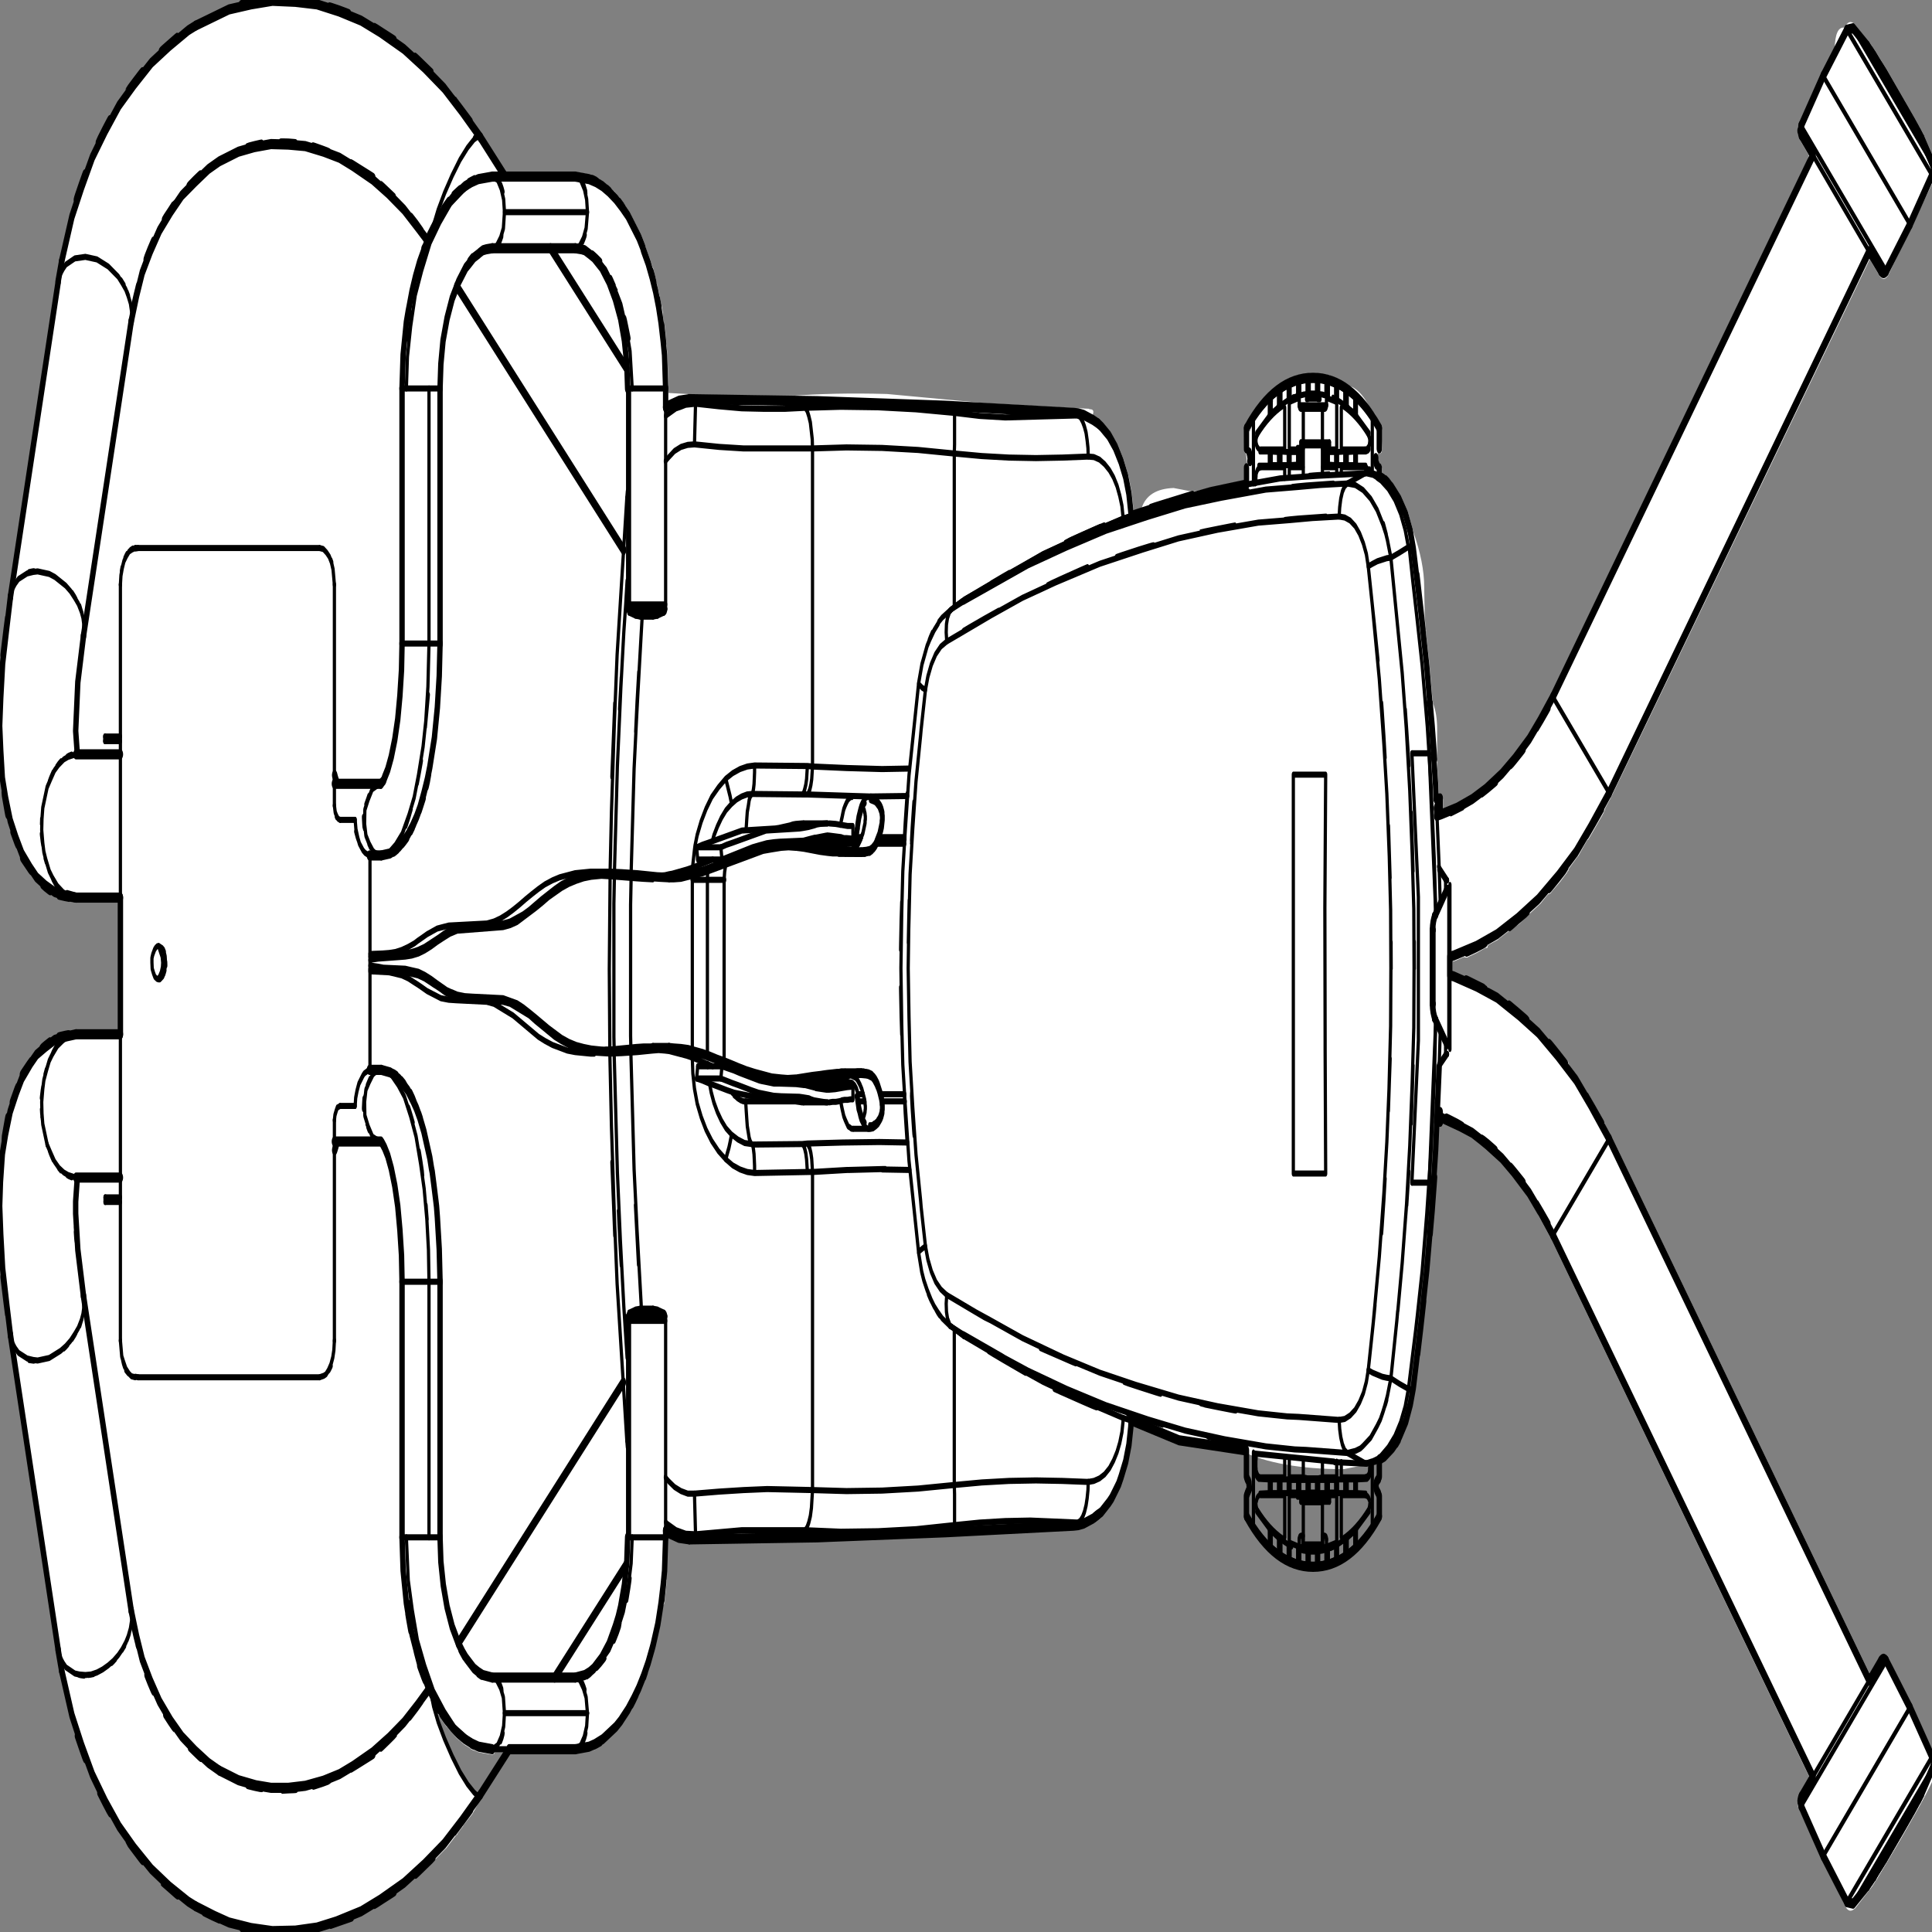 <svg xmlns:xlink="http://www.w3.org/1999/xlink" xmlns="http://www.w3.org/2000/svg" preserveAspectRatio="none" viewBox="0 0 100 100"><rect x="0" y="0" width="100" height="100" fill="#808080" stroke="none"/><defs><g id="sprite0" transform="translate(-.5 -.5)"><use height="189.95" transform="translate(.5 .5)" width="359.3" xlink:href="#shape0"/></g><g id="shape0"><path d="M344 187.15l-.25.25.35-.05.15-.15-.25-.05m-6.6-11.85l-.05.2.1-.1-.05-.1m17.75-163.8l.65.6.55.55.1.1.4.35.05.05.05.05.4.45.1.1 2 2.45q.7.95-.05 1.8l-8.55 9.45-.05.05q-.8.65-1.6 0l-1.8-1.6-47.95 52.9-1.2 1.2v.1l-.15.15-.05.1-.3.3-1.3 1.2-1.2 1.1-.1.05-.15.05-1.7 1.6h-.05l-1.65 1.2-.05.1-.05.1-.25.15v.05l-1.35.95-1.3.8-.3.2-.1.1h-.1l-.4.1q-.65.4-1.45.95h-.05l-2.1 1.05-1.7.9-1.95.7-1.95.8-.05.05-1.75.5-.2.15q.1.2-.35.15l-1.65.5-1.4.35-.35.1h-.25l-.4-.05-1.7.4h-.05l-.3.05v.95l.3.05.05.05 1.75.4.35-.05H272.65l.1.05.35.05 1.4.4 1.65.45h.05l.3.15h.05l.1.1 1.8.55h.05q1.1.45 2 .85l.05-.15.1.05.15.05.3.1 1.3.6 1.9.95.15.2 1.7.8.1.05 1.7 1.1.2.05q0-.2.15 0l.05.05.15.1 1.4.85 1.15.8.3.2.1.05.05.1.15.25 1.6 1.1.05.05 1.7 1.55.15.1.1.05 1.2 1.1 1.3 1.2.3.3.05.05.15.25v.05l1.2 1.15 47.95 52.95 1.8-1.65q.8-.65 1.6 0l.05.05 8.55 9.5q.75.8.05 1.75l-.05.1v.2q0 .6-6.4 6.45l-4.1 3.65-.1.1-.25.2-.2.15-.4.35-2.05 1.4-1.25.85h-.05q-1 .5-1.75-.25l-8.5-9.45q-.35-.35-.35-.8v-.05l.4-.8 1.8-1.6-47.9-52.95-2.35-2.3-.15-.35q0-.2.15-.3l-1.7-1.55-2.9-2.05q3.35 2.1.45.2-1.75-1.15-.45-.2l-2.15-1.35-2.8-1.35q3.2 1.35.15-.05-2.1-.9-.15.05-1-.45-2.7-1.15l-2.3-.65q1.15.25-.55-.25-4.2-1.15.55.25l-3.65-.85v-.55h-.55l.15-1.7-.8.75-.55 6.95-.05.1-.15.05h-.05l-.1.8-.4 3.1-.85 5.6-.9 4.4-.3 1.4-1.35 5.8v.05l-.6 1.7-.85 1.55-1.05 1.35-1.25 1.1-1.35.85-.5.25-.95.25-1 .2v.05l-.05.15-.1.05-.95-.05-3.4.35q-11.95 0-19.05-1.8l-.4-.1-11.05-.9-8.85-1.95.05-.15-.25.1v.05h.15l-.05.65-.35 1.75-.6 1.65-.85 1.5-.45.7-.6.65-.7.75-.5.4-1.4.95-.6.25-.6.3-.35.1-1.75.5h-.95l-.15-.05.05-.05-4.35-.1-4.5-.1-4.65.05-4.75.15-4.6.25-.05-.3-.05.3-7.1.4-7.05.2-6.9.05-6.2-.15-.05-.3-.05.1-.3.2h-11.8l-4.25.2-4.3.2-1.8-.05-1.8-.35-1.7-.65-.25-.15v1.5l-.2 3.3-.1.5q.3-.05.45.45v.15l-.1.6v.05l-.25 1.1v.2l-.2.25-.35.1-.15-.05-.4 1.4-.15.5-1.8 3.8-.85 1.3-.9 1.2-.9 1-1.1 1.1-1.05.85-.3.25-.9.6-2.4 1.2-1.5.5-.35.1-.7.15-1.05.1-.05-.6.3-.4q.45-.85-.1-.05l-.65.8-1 .4H92.4v.05l-.15.35-.35.1-1.65-.15h-.05l-.9-.1h-.05l-.6-.15h-.15l-.15-.05h-.1l-.35-.1-.05-.05h-.05l-.1-.05-.75-.25-.3-.1-.45-.2-.05-.05-.35-.15h-.05l-.3-.15-.15-.05q-.45-.3-1.1-.65l-.1-.05-.65-.45h-.1l-.05-.05-.4-.3-.55-.4-.1-.1-.1-.05-.2-.25-.2-.1h-.05l-.2.15.35.65 1.2 1.7 1.4 1.7 1.45 1.55 1.4 1.2 1.2.8.5.25q-.8-.2-.05 0l.1.05.15.3h-.05q.85-.15-.9 1.4l-.05.05-.05.05-1.65 1.1-.05.05h.05l-.3.2-.7.5-.2.2h-.1l-1.95 1.35h-.05l-3.65 2-.4.05-.3-.25-3.35 1.6-4.4 1.65-3.55 1.15-4.6 1-3.6.6-4 .3-4.25.05-3.95-.3-4.1-.55-2.7-.65-3.5-.95-1.35-.45q-2.25-1-3.5-1.5l-3.35-1.7-3.2-2.1-2.8-2.1-2.55-2.45-2.4-2.65-2-2.9-.7-1.2-1.1-1.75-1.9-4.4-.15-.55.35-.15q.4.35.1 0l-.55-.55-.35-.75-.05-.05-8.6-30.1.15-.05-.4-.8-.65-2.85-.8-3.7-.35-3.35-.2-2.8.15-2.4.35-2.75.6-1.95.85-2.2 1.15-1.85 1-1.4 1.65-1.5 1.1-.85 1.65-.75 1.7-.7.3-.05.1.65-.7.65q-.35.4-.15.2l.95-.85.95-.5.8-.35.05-.05 1.45-.2 8.45-.05V88.75h-8.45L13 88.6h-.05l-.7-.4-1.05-.6-.95-.85q-.2-.2.15.2l.7.7-.1.6-.3-.05-1.7-.65-1.65-.8-1.2-.95-1.55-1.4-1.1-1.55-1.05-1.7-.85-2.2L1 77l-.3-2.7-.2-2.45.2-2.75.35-3.4.8-3.65.65-2.9 8.85-30.95.05-.05.35-.75.55-.55q.3-.35-.1 0l-.35-.1.15-.6 1.9-4.4 1.8-2.9 2-2.95 2.4-2.6 2.55-2.5 2.8-2.05Q26.5 8 28.65 6.6L32 4.95l3.5-1.55 7.55-2.05 4.1-.5L51.1.5l4.25.1 4 .25 4.1.7 4.1.9L71.1 3.6l4.4 1.65 3.35 1.65.3-.25h.4l1.6.9L83.2 8.7h.05l1.6 1.1q-1.35-.65-1.15-.2l2.5 1.75 3 2.25v.05l-.15.25h-.1q-.75.2.05.05l.25-.05h.05l.05-.05.35.1 1.7 1.4q1.55.35 2.1 1.75l.45.4v-.05l.35-.15h13.05l1.55.15 1 .1.1.05.25.05.15-.05.2.05.65.2h.05l.3.1h.05l.3.15h.05l.5.2h.05l.6.3.25.05.05.05.4.15.45.25.15.1h.1v.05l.25.15.25.15.05.05.45.3h.05l.1.05h-.05l.05.05.15.05.4.3.35.3h.05-.05l.05.05.15.15h.05l.5.4.05.05 2.1 2.2.7.95.05.1.15.3.85 1.2v.05l.3.5.05.05v.05l.1.05.05.05.05.15.25.5.25.55.05.1.05.2.25.6.05.05.25.7.05.05.05.15v.05l.25.55.15.5.05.15V31.45l.2.55V32.15l.15.25.1.4.15.85.1.65v.1l.15.85v.1l.2 3.3v.4l3.5.1.3.05h.15l18.65.15q8-.35 17.95-.2l18.2.9 15.1.45 4.1.1.2.05h.05q.9 0 .5.55h.05l.2.1h.1l.2.1h-.1l.7.25h.1l.65.3V42l1.45.9.05.05 1.2 1.15.05.05 1.05 1.4.05.05.85 1.55.05.05.6 1.65v.05l.35 1.75 1.5-.3q1.15-1.85 5.9-1.95l3.45.35h.1l1.3-.1 2-.3 6.2-.7V46.5q0-.2.15-.35.15-.15.35-.15h.1l-.2-.95-.25-.15-.15-.35.05-2 .15-.35.3-.3q.15-.15.35-.15l.25.05.45-.35v-.05l.15-.05h.05l.1.05 2.35-1.6q-.1-.15-.05-.3l.25-.3.4-.25q.65-.35 1.4-.6l.5-.2 1.35-.4q.2-.15.45-.15l1.45-.3.45-.05 1.35-.1.4-.05h1.4l.35.05 1.5.1.45.05 1.35.3.45.1 1.4.45h-.05l.5.15.1.05q1.85.35 3.3 1.7l.15.15 1.25.9.15.15.9.9.1.25.2 2.1-.1.4-.35.15-.35-.1V45l.15 1.05.15-.05.35.15.15.35v.45l.4.15h.1l.1.1h.15l.1.05.1.05.35.2.2.1.2.15.4.25 1 .85.35.3.1.1 1.2 1.45.05.1.9 1.7.05.05.05.2q2 3 2 5.4l.1 2.95.2 1.15v.05l.05.15-.05.05.7 3.35v.05l.55 3.4.05.1.05.2q.75 1.05.75 2.5v2.6l.05.25v1.15l.2 1.6.1.8h.25l.35.15.15.35v1l2.55-.6h.05l2.65-.8 2.55-1h.05q.85-.55 2.85-1.45l2.35-1.5h.05l2.65-1.9-.05.05 2-1.85.1-.05 2.25-2.2 47.55-52.55.25-.5-1.7-1.55-.4-.7v-.1q0-.5.35-.8l6.55-7.3q.1-2.25 1.85-2.1l.1-.1q.75-.75 1.75-.25l.05.05 2.75 1.85.1.05.1.1.1.05.15.1.05.05.05.05.55.45.05.05.05.05.05.05.05.05.8.65.05.05.05.05.15.15.05.05.6.5.1.1 3.25 3 .1.05v.05l1.3 1.15M257.8 47.3l.5.25-.35-.2-.15-.05m-13.65 4.1q4.85-.25.05-.05l-.05.05m-11.35-9.1v-.35l-.15.15v.15l-.15.35-.15.15v.15l.45-.6m-.5 5.55v.05h.05l-.05-.05m4-7.85l-.05.05-.25.05v.25l.3-.05V40m.35-.2v.15l.1-.2-.1.05m-43.2 1.6h1.6l-2.05-.05.45.05m-20.4 21.95q.95-1.25.1-.2-.35.45-.1.2m53.3 78.6h-.4l1.45.15-.25-.1-.55-.05h-.25m16.25 4.25l-.05-.1v-.1l.05-.1.1-.05.35-.15.15.05.1.1v.2l-.05.15-.15.05h-.4l-.1-.05m26.8-42.95h.05l.1.1v-1l-.15.9m-11.95 35.55l.15-.2q.55-1-.15.2m-7 12.65h-.05l1.3-.7-.1.2-.2.15-.05.05-.9.3M84.85 9.8l.3.15.15.1.2.15.8.6-1.45-1m23.95 8.75v-.1h-.3l.25.3.25.15-.2-.35m22.65 21.65h-.1l.05.05.05-.05M86.3 10.8l.2.15h-.05l-.15-.15m7.45 8.4q.35.5 0-.15v.15m-.25 4.7q.45-.65-.05-.1l-.25.6.3-.5m-.8.95v-.25l-.8.25h.8M14.5 59.3q.35.25-.1-.15-1-.85.1.15m1.1 1.2q-.5-.9.05.1.25.35-.05-.1m-8.85-3.8q.4-.1-.15-.05-1.5.15.15.05m9.35 5.1q.2 1.1.05.1-.1-.4-.05-.1M8.4 83.2q.15.6.1.2-.45-1.75-.1-.2M8.3 81q-.1.95.05 0 0-.95-.05 0m.75 4q-.3-.45.1.25l-.1-.25M62.1 55.75q-.25-.4-.05 0 .5.8.05 0m17.75 21.5q.45-1.1 0-.15-.5 1.35 0 .15m-17.1.3h.35l-.5-.85v.6l.15.25M63 80.7q-.35-.3-.05.05.2.25.05-.05m14.15 28l.05.05q.35.35-.05-.15v.1m1.3 1.7l.1.15q-.5-.8-.1-.15M61.6 135.25q.85-.85-.1 0-.2.3.1 0m-48.3-19.1q1.25.3-.1-.1-.55-.1.1.1m1.6.15l-.55-.05.3.05h.25m-3.45-.95q.9.6.05 0-.75-.4-.05 0M9.9 113.8q-.35-.35.05.15 1 1.25-.05-.15m-1.6-3.85q.05.95.05.05-.15-1-.05-.05m.2-2.4q.05-.4-.1.2-.35 1.55.1-.2m.65-1.85q-.5.9.05 0 .35-.8-.05 0m5.65 15.9q-.2-1.5-.05.05l.05.4v-.45m-8.05 12.65q-1.65-.05-.15.05.6.05.15-.05m17.6 1.3l.15.05q-1.15-.7-.15-.05m-.9-1q.5.85 0-.15-.25-.25 0 .15m-9 36.7h-.05.05m.95-6q1.6.15-.1-.05-.45 0 .1.05m2.1-.05q.9-.1-.05 0-.9.1.05 0m4.1-1.3q.8-.45 0-.05-.85.5 0 .05m32.45 12.45q-2.85.15 0 .05 2.8-.05 0-.05m6.35-.6q2.35-.45.15-.1-3.8.75-.15.1m50.35-3.1h-.1l.25-.05h-.1l-.05.05m13.3-26.45h.6l-.6-.35v.35M89.3 164.95q-.55-.2 0 .05 1.25.5 0-.05m4.4 6.45q.45-.85-.15-.05-.4.9.15.05" fill="#fff" fill-rule="evenodd" class="fill" transform="translate(-.5 -.5)"/></g><g id="sprite1" transform="translate(179.85 95.55)"><use height="191.15" transform="translate(-179.85 -95.55)" width="359.75" xlink:href="#shape1"/></g><g id="shape1"><path d="M267.05 90.6l-.2.25-.15.35-.1.4v.45M266.6 99.3v.45l.1.4.15.35.2.3M89.7 177.1l-.35.1-.35-.05q.15.05-.05 0-.75-.2.05 0l-.5-.25-1.2-.8-1.4-1.2-1.45-1.55-1.4-1.7-1.2-1.7-.85-1.55-.45-1.2M12.8 164.6l-.5-.4q.3.35-.1 0-.65-.6.1 0l-.55-.55-.4-.8M14.65 116.4l-.3-.05-1.15-.2q1.35.4.1.1-.65-.2-.1-.1l-.8-.25-.9-.45q.85.6-.05 0-.7-.4.05 0l-.85-.65-.75-.9q1.05 1.4.05.15-.4-.5-.05-.15l-.6-.75M16.05 128.05l.1.45-.05.75q.2-1.1.05-.1-.1.4-.05.1l-.15.6-.3.6q.25-.35-.05.1-.5.9.05-.1l-.55.75-.6.55q.35-.25-.1.15-1 .85.1-.15l-.85.7-.9.55q.8-.4 0 .05-.85.45 0-.05l-.95.45-2.1.7-2.15.25-.8-.05q.45.1-.15.05-1.5-.1.15-.05l-1.15-.15-1.6-.55M12.8 164.6l1.65.6.85.1 1.1.05 1.05-.05 1.1-.2 1.05-.3 1.05-.4.95-.45.9-.55.7-.55.7-.7.45-.6.4-.75.25-.85v-.5l-.1-.45m-1.7 3.85q.95-.75.05 0-.5.45-.05 0m1.15-1.3q.4-.6.05-.05-.45.7-.05.05m-2.75 2.4q.8-.4 0 .05-.85.45 0-.05m-6.3 1.35q1.7.2.1.05-.55-.05-.1-.05m2.15 0q.95-.1.05 0-.95.1-.05 0M2.5 131.9l.4.8.5.5.6.45" fill="none" stroke="#000" stroke-linecap="round" stroke-linejoin="round" stroke-width=".6" class="line"/><path d="M9.3 113.15l-.8-2-.15-1.05q0 .9-.05-.05-.1-.95.05.05l-.05-1.15.2-1.3q-.45 1.75-.1.2.15-.6.1-.2l.2-.85.5-1q-.55.9-.05 0 .4-.8.05 0l.5-.9.55-.6.15-.2q1.45-1.45-.15.2l.95-.85.95-.5q-.9.35-.1-.05.8-.35.1.05l.85-.4 1.65-.25" fill="none" stroke="#000" stroke-linecap="round" stroke-linejoin="round" stroke-width=".6" class="line"/><path d="M88.1 14.95l3.45.85q-4.75-1.4-.55-.25 1.7.5.55.25l2.3.65q1.7.7 2.7 1.15-1.95-.95.15-.05 3.05 1.4-.15.05l2.8 1.35 2.15 1.35q-1.3-.95.45.2 2.9 1.9-.45-.2l2.9 2.05 2.05 1.85q-1.35-1.35.25.15 2.55 2.35-.25-.15l2.35 2.3M89.75.95l.65.1 4.25 1Q90.8.9 94.5 1.9q3.5.9.15.15l3.8 1.1 4.1 1.75q-3.7-1.85-.2-.25 3.3 1.5.2.25l3.55 1.7 3.55 2.25q-3.15-2.25.1-.1 3.05 2.05-.1.1l3.45 2.4 2.7 2.45q-1.7-1.65.45.35 3.5 3.25-.45-.35l3.45 3.35M-138.6 79.2l-2-.75-2.45-1.2q2.1 1.2-.1.05-2.25-1.15.1-.05l-2.5-1.4-2.05-1.55q1.5 1.3-.15 0-2.15-1.75.15 0l-2.1-1.9-1.7-2.05q1.35 1.95-.1.1-1.4-1.85.1-.1l-1.5-2.1-1.05-2.25q.7 1.8-.1-.1-1.05-2.4.1.1l-1-2.55M-90.15 81.55l-3.5 2.6q3.3-2.3.2-.1-2.9 2.1-.2.1l-3.25 2.25-3.65 2q3.2-1.5.05.1-3.55 1.85-.05-.1l-3.8 1.85-4.4 1.65q4.95-1.6.5-.1-2.85 1-.5.1l-3.55 1.15-4.6 1q5.45-.95.5-.05-2.8.55-.5.05l-3.6.6-4 .3q3-.1-.1.05-4.5.25.1-.05l-4.25.05-3.95-.3q3.5.45-.1.1-3.55-.4.1-.1l-4.1-.55-2.7-.65q1.95.55-.4-.05-3.3-.85.4.05l-3.5-.95M-167.85 69.35l-.65-2" fill="none" stroke="#000" stroke-linecap="round" stroke-linejoin="round" class="line" transform="translate(179.85 95.55)"/><path d="M-143 92.55l-1.35-.45-3.5-1.5q3.05 1.55 0 .1-3.05-1.4 0-.1l-3.35-1.7-3.2-2.1q3.15 2.35.05.15-2.35-1.65-.05-.15l-2.8-2.1-2.55-2.45q1.9 2.1-.1.05-2.45-2.55.1-.05l-2.4-2.65-2-2.9q1.5 2.55-.1.1-1.8-2.75.1-.1l-1.8-2.95-1.9-4.4M-99.65 71.15l-2.2 1.6q1.5-1.05-.15.15-2.85 2 .15-.15l-2.5 1.7-2.75 1.5q2.15-1-.05.15-3.15 1.65.05-.15l-3.05 1.45-3.65 1.35q7.1-2.3.6-.15-1.6.55-.6.15l-2.5.8-3 .65q2.2-.35-.15.1-3.65.65.15-.1l-3.35.5-3.15.2q2.8 0 0 .05-2.85.1 0-.05h-3.2l-2.8-.25q2.35.35-.25.05-2.8-.35.25-.05l-3.25-.5-3.55-.95M-163.8 32.5l-1.05-4.55-.2-1.8q.15 1.75-.05.05-.15-1.55.05-.05l-.2-1.75v-1.2l.3-2.3M-177.35 36.35l-.65-2.85q.3 1.6-.15-.4-1.2-5.2.15.4l-.8-3.7-.35-3.35q.2 4-.05.3-.2-2.2.05-.3l-.2-2.8.15-2.4q-.25 2.05-.05-.2.2-2.35.05.2l.35-2.75.6-1.95q-.5 1.15-.05-.2.95-2.9.05.2l.85-2.2 1.15-1.85q-1.4 1.9-.2.15.8-1.2.2-.15l1-1.4 1.65-1.5q-2.9 2.2-.35.2.7-.55.35-.2l1.1-.85 1.65-.75q-1.3.45-.05-.1 1.85-.8.05.1l1.7-.7 2.25-.35q-2.85.25-.3-.05 1.3-.15.3.05l1.7-.2" fill="none" stroke="#000" stroke-linecap="round" stroke-linejoin="round" class="line" transform="translate(179.85 95.55)"/><path d="M80.85 23.05l.15-.35.85-1.5 1.2-1.7 1.4-1.7 1.45-1.55 1.4-1.2 1.2-.8.5-.2q-.8.15-.05-.05.2-.05.05.05l.35-.1.35.1M11.35 28.3l.4-.8.55-.55q-.75.6-.1 0 .4-.35.1 0l.5-.4M9.3 78l.6-.75q-.35.35.05-.15 1-1.25-.05.15l.75-.9.75-.55q-.6.3.05-.1.95-.6-.05.1l1-.55.8-.25q-.55.1.1-.1 1.25-.3-.1.1l1.15-.2.3-.05M4 57.5l1.6-.55 1.15-.15q-1.65.1-.15-.05.55-.05.15.05l.8-.05L9.7 57l1.05.3 2 .85.9.55.85.7q-1.1-1-.1-.15.45.4.1.15l.6.55.55.75q-.55-1-.05-.1.3.45.05.1l.3.6.15.6q-.05-.3.05.1.15 1-.05-.1l.05.75-.1.45M2.5 59.25l.4-.8.5-.5.6-.45M12.8 26.55l1.65-.6 1.95-.15 2.15.25 2.1.7 1.85 1 .7.6q-.45-.5.05-.05.9.75-.05.05l.7.65.45.65q-.4-.7.05 0 .35.55-.05 0l.4.7.25.9v.45l-.1.45M12.95 88.6l-.7-.3q.35.25-.15 0-1.35-.65.15 0l-1.05-.6-.95-.85q1.6 1.65.15.2l-.15-.2-.55-.6-.65-1.15.1.25q-.4-.7-.1-.25l-.35-.75-.2-.85q.05.4-.1-.2-.35-1.55.1.2l-.2-1.3.05-1.1q-.15.95-.05 0 .05-.95.05 0L8.5 80l.8-2" fill="none" stroke="#000" stroke-linecap="round" stroke-linejoin="round" stroke-width=".6" class="line"/><path d="M-165.2-6.7l-1.65-.25M108.8-26.45l-2.35 2.3q2.8-2.5.25-.15-1.6 1.5-.25.15l-2.05 1.85-2.65 1.9q3-1.9.2-.05-1.9 1.25-.2.05l-2.4 1.5-3 1.5q3.5-1.5.35-.1-1.95.85-.35.1l-2.5 1-2.8.85q2.25-.55-.05.05-2.95.8.05-.05l-2.95.65-.85.15M119.25-17l-3.45 3.35q3.95-3.6.45-.35-2.15 2-.45.35l-2.7 2.45-3.25 2.3q2.8-1.75-.1.2-3.4 2.25.1-.2l-3.75 2.35-3.8 1.85q3.5-1.45.05.1-3.35 1.55-.05-.1l-3.85 1.6-3.8 1.15q3.35-.8-.15.15-3.7.95.15-.15L90.4-1l-.65.1M-143-92.5l6.2-1.6 4.1-.5q-3.65.25-.1-.15 3.6-.35.1.15l3.95-.35 4.25.1q-4.6-.35-.1-.1 3.1.15.1.1l4 .25 4.1.7q-3.55-.75 0-.1 3.85.75 0 .1l4.1.9 3.55 1.15q-2.35-.9.5.1 4.45 1.5-.5-.1l4.4 1.65 3.8 1.85q-3.5-1.95.05-.1 3.15 1.6-.05.1l3.65 2 3.25 2.25q-2.7-2 .2.1 3.1 2.2-.2-.1l3.5 2.6M-154.95-63.4l1-2.55q-1.15 2.5-.1.1.8-1.9.1-.1l1.05-2.25 1.5-2.1q-1.5 1.75-.1-.1 1.45-1.85.1.1l1.7-2.05 2.1-1.85q-2.3 1.7-.15 0 1.6-1.35.15 0l2.05-1.6 2.5-1.35q-2.35 1.1-.1-.1 2.2-1.15.1.1l2.45-1.25 2-.75M-99.95-71.35l-1.85-1.3-2.55-1.75-2.95-1.6-2.85-1.35-3.7-1.35-2.45-.8-2.95-.6-3.4-.55-3.15-.15-3.2-.05-3.1.3-2.95.45-3.55.95m24.75.45q-.95-.4.65.15 6.5 2.15-.65-.15m12.05 6.05q-2.4-1.75-.3-.3 1.8 1.3.3.3m-5.5-3.35q-2.9-1.55.15 0 2.3 1.15-.15 0m-24.8-4.55q-2.6.25.05-.1 2.75-.35-.05.1m6.3-.25q-2.85-.15 0-.1 2.8.1 0 .1m6.55.7q-3.85-.8-.2-.1 2.3.45.2.1M-167.85-69.3l-.65 1.95" fill="none" stroke="#000" stroke-linecap="round" stroke-linejoin="round" class="line" transform="translate(179.85 95.55)"/><path d="M-167.85-69.3l1.9-4.4 1.8-2.9q-1.9 2.6-.1-.15 1.6-2.45.1.15l2-2.95 2.4-2.6q-2.55 2.45-.1-.1 2-2.05.1.1l2.55-2.5 2.8-2.05q-2.3 1.45.05-.2 3.05-2.15-.05.2l3.2-2.15 3.35-1.65q-3.05 1.25 0-.15 3.05-1.45 0 .15l3.5-1.55 1.35-.45M-163.8-32.45l-1.05 4.55-.4 4.8.3 2.25M-165.2-6.7l-1.7-.15q1 .15-.3 0-2.55-.3.3 0l-2.25-.4-1.7-.65q1.8.9-.05.1-1.25-.6.05-.1l-1.65-.8-1.2-.95q.55.55-.25-.1-2.5-1.95.25.1l-1.55-1.4-1.1-1.55q.75 1.25-.1 0-1.15-1.65.1 0l-1.05-1.7-.85-2.2q.9 3.1-.05.2-.45-1.35.05-.2l-.6-1.95-.3-2.7q.1 2.5-.1.15-.2-2.2.1-.15l-.2-2.45.2-2.75q-.25 1.85-.05-.3.25-3.75.05.3l.35-3.4.8-3.65q-1.35 5.55-.15.35.45-2 .15-.35l.65-2.9" fill="none" stroke="#000" stroke-linecap="round" stroke-linejoin="round" class="line" transform="translate(179.85 95.55)"/><path d="M246.4 116h-5.9M240.5 116V76.75M262.5 74.65h3.2M265.7 116.9h-3.2M240.6 76.75h5.9M246.5 76.75l-.15 13.1.05 13.05v.85l.1 12.25m-.1-13.1v.85M246.5 116h-5.9M240.5 76.75h5.85M172.25 68.4l-.6-.2-.45-.25-.2-.15M254.4 135.35l.8.25 1.8.4.85.1.75.05M172.25 68.4l-.8 3.9-.1.6-.85 4.5-.6 4.65-.5 4.5-.2 4.4-.05 1-.1 3.85.15 4.85.2 4.35.5 4.5.6 4.65.85 4.5.1.65.8 3.85m-2.35-41.1q-.45 3.25-.1-.1.65-5.35.1.1m-.75 9.9q-.15 3 0-.75.15-4 .05-.25m.7 18.55q.55 5.45-.1.1-.35-3.35.1-.1M258.6 136.15l1.1-5.65.15-.9.05-.15.8-4.65.8-5.75.6-5.75.45-6.2.3-5.45.05-5.85-.05-5.85-.3-5.4-.45-6.25-.65-6.15-.75-5.4-2.1-11.35m2.85 16.75q-.4-3.75.1.35.85 6.9-.1-.35m1.1 12.4q-.4-7.85.05-.45.25 4-.05.45m.35 11.25q.05-5.2.05 0t-.05 0m-1.4 23.25q.85-6.45.05 0-.55 4.4-.05 0m1.05-11.95q.3-3.6.05.35-.45 7.45-.05-.35" fill="none" stroke="#000" stroke-linecap="round" stroke-linejoin="round" stroke-width=".6" class="line"/><path d="M254.4 56.25l.75 3.8.35 1.75q1.5 7.85-.2-.9l1.15 6.45.85 6.4q-.85-7.7 0-.75.45 3.75 0 .75l.55 4.9.45 6.15q-.3-5.75 0-.45.3 4.85 0 .45l.25 5.25.05 5.75q.05-5.1.05 0t-.05 0l-.05 5.7-.3 6.2q.4-5.75.05-.5-.3 4.95-.05.5l-.4 5.2-.55 5.05q.45-3.2 0 .65-.85 6.85 0-.65l-.85 6.25-1.15 6.65.35-1.9-.15.85q-.55 2.8-.2 1.05l-.9 4.5m.9-74.45l-.15-.85M249 140.25l.1.9.2.8.3.7.4.55.5.3M250.5 143.5l1.5-.2.95-.25.5-.25 1.4-.8 1.2-1.15.6-.65.45-.7.35-.6.5-1 .65-1.75m-1.15 2.75q.7-1.2.15-.2l-.15.2" fill="none" stroke="#000" stroke-linecap="round" stroke-linejoin="round" stroke-width=".6" class="line"/><path d="M249 140.25l1.05-.1 1-.35.95-.55.8-.75.7-.9.55-1.1.35-1.15M262.65 137.15l-.3.1-.5-.05M262.65 54.4l-.3-.05h-.5M176.85 130.95l.3.15M176.2 127.95l-.1.85.05.8.2.7.35.5M254.1 144.5h-.3" fill="none" stroke="#000" stroke-linecap="round" stroke-linejoin="round" stroke-width=".6" class="line"/><path d="M261.85 137.2l-.6 1.75-.85 1.55-1.05 1.35-1.25 1.1-1.35.85-.5.25-.95.25-1.2.2M266.7 106.25l-.65 7.5-.8 6.25q1.1-7.1.15-.3-.65 4.3-.15.3l-.85 5.6-.9 4.4-.3 1.4-1.35 5.8M266.9 101.15l-.2 5.1M266.65 85.1l.25 4.7v.4M262 54.4l.65 3.25.55 2.5q.65 3.1.2 1l1 4.85.95 6q-.6-4.75.05-.1.9 6.3-.05.1l.7 5.8.6 7.3m-4-27.45l.75 3.5M254.1 47.1l1.2.15.6.2q0 .05.85.35l1.35.8 1.25 1.1 1.05 1.35.85 1.6.6 1.7M253.8 47.1h.3M179.45 131.85l7.05 2.15.45.15 4.35 1.25 7.2 1.8 7.25 1.6 7.8 1.4 6.9 1.1 7.3.85 7.65.7 5.35.3 2.15.05 7.6.3m-36.95-3.3q5.65 1.05-.45 0-7-1.2.45 0m14.2 1.95q7 .85.15.1-6.45-.65-.15-.1m-29.25-4.95q6.45 1.6-.05.1-6.4-1.55.05-.1m-11.55-3.05l-1.6-.45q-9.5-2.8 1.15.3M179.05 131.75l.4.1M177.15 131.1l1.9.65M231.8 48.2l6.25-.6 6.65-.25q-3 .05 1.2-.1l1.25-.05-2.45.15 9.1-.25" fill="none" stroke="#000" stroke-linecap="round" stroke-linejoin="round" stroke-width=".6" class="line"/><path d="M30.55-44.25l5.5-.95q-4.1.6.8-.2 10.6-1.75-.8.2l9.25-1.4 6.65-.75" fill="none" stroke="#000" stroke-linecap="round" stroke-linejoin="round" class="line" transform="translate(179.85 95.55)"/><path d="M179.4 59.55l6.2-1.95q-2.8.85 1.05-.35l1.15-.35-2.2.7 8.4-2.5 7.15-1.8q-6.05 1.35.2-.15 6.95-1.65-.2.15l7.65-1.7 1.6-.3M176.2 127.95l5.4 1.7 2.75.8 5.9 1.75 7.55 1.9 6.8 1.5 6.7 1.2 7.9 1.25 7.25.85 7.55.7 5.35.3 2.15.05 7.5.3m-37.7-3.45q8.95 1.65.55.2-5.25-.9-.55-.2m15.15 2.1q6.75.8.15.1-6.65-.7-.15-.1m-28.65-4.8q4.9 1.2-.45-.05-7.85-1.8.45.05m-16.2-4.45l1.6.5 1.15.3M179.05 59.7l-.8.3-1.1.45M179.35 59.6l-.3.1M172.25 123.15l-.6.25-.45.2-.2.2M261.85 54.35l-1.65.55-1.6.5M253.8 47.1l-1.65.5-1.65.5M172.25 123.15l.45 1.3.65 1.2.8 1 .95.75 1.1.55M179.05 131.85l-1.9-.75M179.35 132l-.3-.15M253.8 144.5l-1.65-.5-1.65-.5M261.85 137.2l-1.65-.5-1.6-.55M176.85 60.65l.3-.2M176.2 63.65l-.1-.9.05-.8.2-.65.35-.55M176.2 63.65l-1.1.5-.95.75-.8 1-.65 1.2-.45 1.3M249 51.35l.1-.9.2-.85.3-.7.4-.5.5-.3M179.05 59.8l-1.9.65M179.45 59.7l-.4.1" fill="none" stroke="#000" stroke-linecap="round" stroke-linejoin="round" stroke-width=".6" class="line"/><path d="M250.5 48.1l-5.1.15-4.2.2-5.8.25-8.25.8-6.7.75-7.05 1.15-7.65 1.35-7.3 1.65-7.15 1.75-11.85 3.55m47.7-10.2q-4.45.4.75-.15 8.9-1-.75.15m14.05-1.05q-2.5.05 1.7-.15 8.7-.35 2.5-.05m-46.95 6.15q-6.4 1.45 0-.1 6.5-1.5 0 .1m14.95-3q-9.5 1.5-.3-.05 5.2-.85.3.05" fill="none" stroke="#000" stroke-linecap="round" stroke-linejoin="round" stroke-width=".6" class="line"/><path d="M249 51.35l-5 .15-4.15.2-5.85.25-7.55.7-7.25.85-6.65 1.1-7.95 1.4-8.25 1.85-6.1 1.5-5.9 1.75-2.55.8-5.6 1.75m5.6-1.75q-5.65 1.65 1.4-.5 4.65-1.4 1.15-.3m12-3.25q-3.35.7 1-.35 10.45-2.5-1 .35m43.5-6.15q-2.55.05 1.65-.15 8.75-.35 2.5-.05m-17.55 1.15q-6.5.6.15-.1 6.6-.7-.15.1m-13.9 1.95q-9.4 1.5-.7 0 5.1-.85.7 0M254.4 56.25l.8-.25.9-.25 1.75-.3.75-.05M258.6 55.4l-.65-1.75-.3-.65-.55-.9-1.05-1.4-1.2-1.1-1.4-.85-1.45-.5-1.5-.15m7.15 4.9q-.85-1.75-.05-.15.25.45.05.15M254.4 56.25l-.35-1.2-.55-1.05-.7-.95-.8-.75-.95-.55-1-.3-1.05-.1M177.15 131.1l.35.15 1.5.6M176.8 131l.35.1M177.15 60.45l-.35.15M179 59.7l-1.5.6-.35.15M179.4 59.55l14.65-4.5 7.2-1.75q-5.4 1.15.2-.15 8.15-1.95-.2.15l7.65-1.75 1.5-.25M254.1 47.05h-.3M256.25 47.35l-.65-.2-1.5-.1" fill="none" stroke="#000" stroke-linecap="round" stroke-linejoin="round" stroke-width=".6" class="line"/><path d="M76.6-48.15l.75.25.9.45q-1-.6-.1-.1.5.3.1.1l.65.4 1.35 1.15 1.2 1.45.9 1.7.55 1.7M82.9-41.05l1.35 5.9q-1.35-6.45 0-.15.95 4.45 0 .15l1.15 5.65.9 5.7q-.55-4.15.1.2.95 6.75-.1-.2l.75 6.1.1 1.25" fill="none" stroke="#000" stroke-linecap="round" stroke-linejoin="round" class="line" transform="translate(179.85 95.55)"/><path d="M267.1 80.05l-.1-.95" fill="none" stroke="#000" stroke-linecap="round" stroke-linejoin="round" stroke-width=".6" class="line"/><path d="M87.3-14.75l-.05-.75" fill="none" stroke="#000" stroke-linecap="round" stroke-linejoin="round" class="line" transform="translate(179.85 95.55)"/><path d="M267.55 85.8l-.4-5M267.75 89.25l-.2-3.45M267.55 105.55l.2-3.45" fill="none" stroke="#000" stroke-linecap="round" stroke-linejoin="round" stroke-width=".6" class="line"/><path d="M87.7 10l-.65 8.15-.75 6.2q1.05-6.95.1-.25-.65 4.35-.1.25l-.9 5.6-.95 4.7q.85-3.85-.2 1.1-.9 4.15-.3 1.15l-1.05 4.65m1.55-6.9l-.5 2.25M76.6 48.6l.95-.3 1.5-.85.65-.5.65-.65 1.15-1.45.85-1.7.55-1.6m-3.2 5.4q.85-.7.05 0-.45.4-.05 0" fill="none" stroke="#000" stroke-linecap="round" stroke-linejoin="round" class="line" transform="translate(179.85 95.55)"/><path d="M254.1 144.55l1.65-.2.7-.2M253.8 144.55h.3M248.1 144.4l5.7.15M233.15 143.55l14.95.8" fill="none" stroke="#000" stroke-linecap="round" stroke-linejoin="round" stroke-width=".6" class="line"/><path d="M30.6 44.75l8.85 1.95 12.45 1" fill="none" stroke="#000" stroke-linecap="round" stroke-linejoin="round" class="line" transform="translate(179.85 95.55)"/><path d="M179.4 132l5.75 1.8 2.45.8 6.45 1.9 8.45 2.1 6.4 1.45 1.5.25m-22.8-5.7q6.85 2.15-.9-.25-4.65-1.45-1.55-.55m17.35 4.8q3.45.9-1.05-.15-11.15-2.6 1.05.15M179.05 131.85l.3.15M179.35 59.6l-.3.1M171 67.7l-1.8 9.1-.7 5.5-.45 3.95-.2 4.1-.15 5.45.15 5.5.2 4 .45 3.95.7 5.5 1.8 9.1m-2.5-41.55q-.35 2.2 0-.8.75-6.15 0 .8m-.65 8.05q-.35 6.9-.1.65.15-3.05.1-.65m0 10.95q.05 2.35-.1-.75-.25-6.1.1.75m.65 7.95q.75 7 0 .8-.3-2.95 0-.8M171 123.85l.55 1.8.4.85.6.95.75 1 .55.6.65.55.85.65 1.45.75m-3.5-2.55q.25.3-.15-.15-.8-1 .15.15m1.2 1.15q.8.7.05.1-.6-.5-.05-.1M176.8 60.6l-1.45.7-.6.4-.15.2-.75.65-.8.9-.5.65-.5.95-.45.85-.6 1.8m2.05-4.25q-.25.25.1-.2.85-1.05-.1.2M134.9 87.1l.1-.8.2-.7M208.9 51.35l-.2-1.05-.4-1-.5-.95-.65-.85-.75-.7-.9-.6-.95-.45-1.05-.25-1.05-.05M202.45 45.45l-.05-.85-.15-.75-.2-.75-.3-.6-.35-.5-.4-.4-.45-.2" fill="none" stroke="#000" stroke-linecap="round" stroke-linejoin="round" stroke-width=".6" class="line"/><path d="M200.55 41.4l-13.5.2-4.75-.15-4.7-.3M202.45 45.45l-4.8.1-4.9.05-5-.05-5.05-.15-5.1-.25M177.6 45.15l-6.7-.35-6.7-.2-6.6-.05-6.3.1M177.6 45.15l.05-.9v-2.8l-.05-.3M177.6 41.15l-7.1-.35-7.05-.2-6.9-.05-6.6.1M151.3 44.65l-.05-.9-.35-1.65-.3-.65-.3-.5-.35-.3M149.95 40.65l-3.75.1h-3.95l-4.1-.05-4.25-.2-4.3-.25M151.3 44.65h-12.8l-4.5-.15-4.6-.25M202.45 146.35l-.05.8-.15.8-.2.7-.3.65-.35.5-.4.35-.45.2" fill="none" stroke="#000" stroke-linecap="round" stroke-linejoin="round" stroke-width=".6" class="line"/><path d="M23.85 54.25l.6-.25" fill="none" stroke="#000" stroke-linecap="round" stroke-linejoin="round" class="line" transform="translate(179.85 95.55)"/><path d="M202.45 146.35l1.05-.1 1.05-.25.95-.4.9-.6.75-.75.65-.85.5-.9.4-1.05.2-1 .05-.4M177.6 146.65l.05.9v2.75l-.05.3" fill="none" stroke="#000" stroke-linecap="round" stroke-linejoin="round" stroke-width=".6" class="line"/><path d="M177.6 150.6l4.7-.25 4.75-.15 4.65-.05 4.5.1 4.35.1M177.6 146.65l5.1-.25 5.05-.15 5-.05 4.9.05 4.8.1M151.3 147.15l-.2 1.75-.2.8-.3.65-.3.45-.35.3" fill="none" stroke="#000" stroke-linecap="round" stroke-linejoin="round" stroke-width=".6" class="line"/><path d="M149.95 151.1l6.6.15 6.9-.05 7.05-.2 7.1-.4M151.3 147.15l6.3.1 6.6-.05 6.7-.2 6.7-.35M129.6 151.5l4.3-.2 4.25-.2h11.8M129.4 147.5l4.6-.2 4.5-.15 4.4-.1 4.3.05 4.1.05M124.05 150.3q.15.1.25.15l1.7.65 1.8.35 1.8.05M124 145.9l.65.4 1.05.55 1.2.4 1.25.25h1.25M199.9 41.15l.65.25M128.45 39.8l.4.05.75.4M116.9 134.1l-.6-4.95-.65-6.6q.4 4.95-.1 0-.7-7.55.1 0l-.55-6.65-.6-11.7M114.55 86.75l-.1 2.7V102.55l.05 1.2M114.55 86.35l.55-10.45.65-7.8-.25 2.2.1-1q.35-3.5.15-1.2l.55-5.45.35-2.7M116.9 57.7l-.25 2.25M119.55 129.3l-.05-.55-.75-7.15q.55 6.4 0 .6-.6-5.85 0-.6l-.55-6-.6-11.5M117.65 86.9l-.1 2.65V102.45l.05 1.15M117.65 86.4l.55-10.25.45-4.85q-.35 3.15.1-1.7.55-5.4.15-.85l.6-5.7.2-1.85m-.8 7.55l-.25 2.55" fill="none" stroke="#000" stroke-linecap="round" stroke-linejoin="round" stroke-width=".6" class="line"/><path d="M128.45 152l.4-.05.75-.45M124.05 41.45l.25-.1 1.7-.65.85-.15q-.65.05.05-.1.9-.15-.05.1l.95-.2 1.8-.1M199.9 150.6l.65-.25M129.4 44.25l-1.25.05-1.25.2-1.2.4-1.05.6-.65.4M140 113.1l-.25-.25-.2-.35-.15-.5-.2-.65-.1-.75-.1-.8-.1-.9M136.7 108.2l-.3-.15M138.75 108.9h-.25l-.5-.1-.6-.2-.3-.15-.35-.15M136.25 112.15l1.2.5 1.25.35 1.3.1M203.65 41.95l-1.5-.4-1.6-.15M204.3 42.2l-.6-.25M140 78.7l-.25.2-.2.35-.15.55-.2.6-.1.75-.1.85M169.3 76.15l-5.1.05-6.55-.1-6.35-.15M158.95 78.85l-8.65-.15M161.95 78.9l-3-.05M168.95 78.85l-7 .05M150.3 78.7h-.9M150.3 78.7q.15-.05.25-.15l.25-.35.2-.45.15-.55.15-1.25M151.3 75.95l-.95-.05M149.4 78.7l.25-.15.2-.35.2-.45.15-.55.15-1.3M150.35 75.9l-9.8-.05M149.4 78.7l-9.3-.05M140.1 78.65l.15-.2.1-.3.1-.45.05-.55.05-.65v-.65M140.55 75.85l-1.35.1-1.35.25-1.35.4-1.3.55M140.1 78.65l-.95.05-1 .2-.95.3-.95.45M136.25 79.5l-.1-.25-.15-.4-.8-1.7M129 86.7v.4M129.5 83.75l-.1.4-.3 1.45-.05.3M135.2 77.15l-1.35.85-1.25.95-1.05 1.15-.9 1.25-.75 1.35-.4 1.05M131.85 86.3l-.05.8M136.25 79.65l-1 .6-.85.75-.75.85-.65.9-.25.5M129 104.7l.1 1.45.3 1.5.5 1.45.75 1.35.9 1.25 1.05 1.1 1.25 1 1.35.8M132.2 107.15l.3.85.5 1 .65.95.75.85.85.75 1 .6M131.85 105.2v.25" fill="none" stroke="#000" stroke-linecap="round" stroke-linejoin="round" stroke-width=".6" class="line"/><path d="M136.25 112.25l-.1.3-.15.4-.2.5-.3.55-.3.6M135.2 114.6l1.3.6 1.35.4 1.35.25 1.35.1M150.3 113.05l.25.2.25.3.2.45.15.55.15 1.3M151.3 115.85l6.45-.2h.35q9.3-.15 6.1-.05l5.15.05M150.3 113.05l6.65-.1 6.75-.05 5.25.05M150.35 115.85h.95M149.4 113.1l.9-.05M149.4 113.1l.25.15.2.3.2.45.15.6.15 1.25M140.25 113.3l.1.35.1.45.05.55.05.6v.7M140.55 115.95l9.8-.1M140.1 113.15l9.3-.05" fill="none" stroke="#000" stroke-linecap="round" stroke-linejoin="round" stroke-width=".6" class="line"/><path d="M20.75-54.35l-.85-.05M24.45-53.35l-.95-.35-1.75-.5-1-.15M19.9-54.4l-23.75-.7-23.8-.45-23.75-.2" fill="none" stroke="#000" stroke-linecap="round" stroke-linejoin="round" class="line" transform="translate(179.85 95.55)"/><path d="M116.95 48.9l-.1.65" fill="none" stroke="#000" stroke-linecap="round" stroke-linejoin="round" stroke-width=".6" class="line"/><path d="M-51.4-55.75l-1.9.15-1.85.45-.65.2" fill="none" stroke="#000" stroke-linecap="round" stroke-linejoin="round" class="line" transform="translate(179.85 95.55)"/><path d="M116.85 142.25l-1.8-15.4-.5-6.55q.2 4.1-.15-1.15-.7-9.1.15 1.15l-.55-8.9-.3-7.2M113.75 86.75l-.15 9.15.1 7.9M113.75 86.3l.25-5.9.55-8.85q-.85 10.3-.15 1.1.35-5.25.15-1.1l.5-6.6 1.8-15.4" fill="none" stroke="#000" stroke-linecap="round" stroke-linejoin="round" stroke-width=".6" class="line"/><path d="M-55.8 55.6l.6.25 1.85.45 1.95.15" fill="none" stroke="#000" stroke-linecap="round" stroke-linejoin="round" class="line" transform="translate(179.85 95.55)"/><path d="M116.85 142.25l.1.65" fill="none" stroke="#000" stroke-linecap="round" stroke-linejoin="round" stroke-width=".6" class="line"/><path d="M-51.4 56.45l23.75-.2 2.25-.05 21.55-.45 23.75-.65M20.75 55.05l1-.15 1.75-.5.95-.4M19.9 55.1l.85-.05M24.45 54l.6-.25 1.4-.95.5-.4.7-.75.6-.65.45-.7.85-1.5.6-1.65.35-1.75.05-.65M30.55-44.25l-.05-.45-.35-1.75-.6-1.65-.85-1.5-1.05-1.4-1.2-1.15-1.4-.9-.6-.3" fill="none" stroke="#000" stroke-linecap="round" stroke-linejoin="round" class="line" transform="translate(179.85 95.55)"/><path d="M91.9 165.6l.8.25.75.8q-.6-1.1.05-.15.45.65-.05.15l.5.9.2 1.55M69.75 106.25l.4-.2 1.15-.25M69.6 112.3l-.75-.95q.45.8-.05.05-.75-1.05.05-.05l-.6-1.05-.05-1.35q-.3 1.4-.15.05.1-1 .15-.05l.25-1.2.6-.75q-.65.65-.05-.05.55-.7.05.05l.7-.75M71.3 112.85l-1-.25q1.4.5.1.1-.5-.2-.1-.1-.3-.1-.7-.25M91.9 172.65l-2.4-.25-2.2-.75q1.6.8-.2.1-2.35-.95.2-.1l-2.4-1.15-1.9-1.55q1.2 1.25-.25-.05-2.2-1.9.25.05l-2.05-2.05-1.6-2.45q1.3 2.45-.1.1-1.25-2.1.1-.1l-1.35-2.5-.95-2.95q.7 3.05-.15.05-.65-2.35.15-.05l-.75-2.95-.35-4.25M117.85 151.8l-.2 2.55-.55 2.35q.65-1.8.1.1-.75 2.5-.1-.1l-.9 2.4-1.15 1.9q1.1-1.45.05.15-1.3 1.8-.05-.15l-1.5 1.85-1.65 1.25q1.75-.95.05.15-1.45.9-.05-.15l-1.85 1-.7.2M107.3 165.6l2.05-.3M107.3 165.6l.8.25.7.8q-.5-1 .1-.15.5.75-.1.15l.5.9.25 1.55" fill="none" stroke="#000" stroke-linecap="round" stroke-linejoin="round" stroke-width=".6" class="line"/><path d="M71.3 105.8l1.05.25q-.95-.3-.15-.1.9.25.15.1l.75.2q.85.65 1.35 1.05-1.05-1.15.05-.15 1.1.95-.05.15l1.15 1.15 1.15 1.9q-.85-1.7.1 0t-.1 0l1 2 .85 2.7q-.6-2.4.05-.2.7 2.5-.05.2l.65 2.45.5 3q-.3-2.7.05 0t-.05 0l.3 3 .1 3.15M94.15 169.1l-.15 1.3-.45 1.05q.6-.8.15.05-.55.85-.15-.05l-.65.8-1 .4M109.55 169.1l-.15 1.3-.45 1.05q.55-.8.1.05-.55.85-.1-.05l-.65.8-1 .4" fill="none" stroke="#000" stroke-linecap="round" stroke-linejoin="round" stroke-width=".6" class="line"/><path d="M-104.7 31.1l-.1-2.6-.3-2.5-.4-2.35-.55-2-.65-1.7-.65-1.25-.6-.8-.45-.45M-87.95 77.1l-2.55-.25-1.2-.3q.75.25-.1 0h.1l-1.35-.45-1.25-.55-1.15-.65-.95-.65q.45.35-.25-.15-1.55-1.15.25.15l-1.3-1.05-1.1-1.1q1.9 2.1 0 .1-.65-.65 0-.1l-.95-1-.8-1.15q.4.7-.15-.05-1.6-2.3.15.05l-.95-1.4-.5-1-.15-.35-.7-1.45-.65-1.75q.85 2.65.05.25-.3-.9-.05-.25l-.4-1.3-.6-3.2-.2-3.25M-62.85 56.25L-63 58.6l-.45 2.35-.7 2.15-.45 1-.55.95-1.15 1.7-1.35 1.35-1.5 1.05-.75.35q.5-.2-.05.05-1.25.5.05-.05l-.9.3-1.75.25M-55.8 56.25l-.2 3.3-.25 1.4q.2-.75 0 .2-.5 2.65 0-.2l-.4 1.8-.45 1.55-.15.5-.85 2-.2.4-.75 1.4-.85 1.3q.65-.9.05 0-1.1 1.6-.05 0l-.9 1.2-.9 1q.85-.85-.05.1-.95 1 .05-.1l-1.1 1.1-1.05.85-.3.25-.9.6-2.4 1.2-1.5.5q1.95-.55.25-.05-.75.2-.25.05l-1.05.25-2.55.25M-87.95 70.05l-1.75-.25-.85-.3q1.25.55 0 .05-.55-.25 0-.05l-.8-.35-1.5-1.05-.6-.55q.75.8-.15-.1-.5-.5.15.1l-.75-.8-1.2-1.7-.95-1.95-.7-2.15-.45-2.3-.15-2.4M-108.55 10.25l1.65.25.75.25q-.6-.25.1 0 .8.3-.1 0l.9.4.95.65q-1.15-.85-.1-.15.5.4.1.15l.7.5.95 1q-1.1-1.35-.1-.2.45.55.1.2l.6.7.65.95q-.4-.65.1.15l-.1-.15.75 1.35 1.1 2.6.3 1 .15.4.35 1.45.35 1.5.1.45.15 1.05.35 3.15.15 3.2" fill="none" stroke="#000" stroke-linecap="round" stroke-linejoin="round" class="line" transform="translate(179.85 95.55)"/><path d="M91.9 17.9l1 .35.65.85q-.35-.85.15-.05.5.9-.15.05l.45 1.05.15 1.25M94.15 21.4l-.2 1.6-.5.9q.5-.55.05.1-.65 1-.05-.1l-.75.8-.8.25M107.3 17.9l1 .35.7.9q-.4-.9.05-.1.5.85-.05.1l.4 1 .15 1.25M109.55 21.4l-.25 1.6-.5.95q.6-.65.1.05-.6.85-.1-.05l-.7.75-.8.25M107.3 24.95l1.95.2 1.8.75q-1.35-.85.15-.1 1.75.9-.15.1l1.85 1.15 1.55 1.65q-1.2-1.6.05-.05 1.35 1.6-.05.05l1.3 1.8.95 2.2q-.55-1.8.15.05.9 2.3-.15-.05l.75 2.4.4 3.65M91.9 17.9l-1.65.2-.4.05-1.2.15q-1.35.6-2.2.95l-2.3 1.3-2 1.85-1.8 2-1.55 2.7-1.2 2.45-.85 3.05-.6 3-.2 3.15m6.2-16.35q-1.7 1.5-.1-.1 1.85-1.9.1.1m4.3-3.15q-2.85 1.15-.2-.1 1.65-.8.2.1M78.8 27.1q-1.15 1.85-.05-.25 1.35-2.55.05.25m-2.05 5.5q-.8 2.7-.1-.1.6-2.5.1.1M69.75 84.25l.4.2 1.15.25M69.6 78.2l-.75 1-.6 1-.05 1.4.25 1.15.6.8.7.7m-.9-5.05q-.8 1-.05-.05.5-.8.05.05m-.65 2.4q-.05.9-.15-.1-.15-1.3.15.1m.85 1.95q.5.7-.05 0-.6-.7.05 0M69.6 78.2l.9-.35q-1 .25-.1-.05.6-.15.1.05l.8-.2M80.15 63.85l-.2 4.25-.4 3.4q.9-5 .1-.45-.3 1.8-.1.45l-.5 2.5-.85 2.8q1-2.75.15-.25-.65 1.95-.15.25l-.8 2.2-.95 1.7q.8-1.15 0 .15-1.25 2.05 0-.15l-1.25 1.85-1.25 1.1q1.4-.85.1.1-1.05.75-.1-.1l-1.3.8-1.35.25" fill="none" stroke="#000" stroke-linecap="round" stroke-linejoin="round" stroke-width=".6" class="line"/><path d="M-108.65-17.9l.25-.15.3-.2.15-.25.6-.8.65-1.25.65-1.7.55-2 .4-2.3.3-2.55.1-2.6M-100.65-70.5l.25-.25.65-.95.75-.8.25-.25 1.05-1.05 1.05-.8q-.8.5 0-.1 1.4-1.05 0 .1l1.2-.85 1.4-.75q-2 .9-.25.05.7-.35.25-.05l1-.5 1.25-.4q-.95.2 0-.05 1.45-.4 0 .05l1.25-.3 2.6-.25M-104.7-56.8l.2-3.3.6-3.2.35-1.1.15-.4.55-1.55.65-1.45.75-1.4 1.05-1.55M-72.55-70.6l1.15.1.6.1.6.25.25.1.8.35 1.5 1 1.35 1.4 1.15 1.65 1 1.95.7 2.15.45 2.35.15 2.4M-58.25-67.8q-.65-1.25-.05.05.65 1.2.05-.05m-.05.05l.65 1.4.55 1.5q-.4-1.35.05 0t-.05 0l.45 1.55.4 1.85q-.5-2.9 0-.25.2.95 0 .25l.25 1.35.2 3.3m-16.75-20.85l2.55.25 1.3.3q-1.5-.45-.05-.05.95.25.05.05l1.2.4 1.2.55q-.85-.45.05 0 1.3.65-.05 0l1.25.7 1.15.8q-1.1-.85 0-.05.95.7 0 .05l1.1.85 2.05 2.15.7.95.15.3.85 1.25.75 1.4M-97.65-56.8l.15-2.4.4-2.3.75-2.2.95-1.95 1.2-1.65 1.35-1.4.55-.35.15-.2q1.2-.85-.15.2l.95-.65.85-.35.2-.1.6-.25.65-.1 1.1-.1M-108.55-10.85l1.65-.2.85-.3.8-.35.7-.45.95-.75.85-.85.75-.9.65-.95.7-1.35.65-1.4.45-1.2.85-2.85.55-3 .35-3.1.15-3.2m-3.7 16.1q1.1-1.8.1-.15-.45.75-.1.15m1.35-2.75q.45-.95 0 .15-.5 1.2 0-.15m-4.55 6.2q1.4-.95.2-.1-.5.35-.2.1m-1.5.8q.95-.35 0 .05-.65.25 0-.05m3.3-2.4q.55-.6 0 .05-1 1.1 0-.05" fill="none" stroke="#000" stroke-linecap="round" stroke-linejoin="round" class="line" transform="translate(179.85 95.55)"/><path d="M148.2 83.85l3.1.1.7.05.75.05 2.95.3.7.05.7.05.9.05h.9l.3.05h1.1M113.8 103.85l2.15-.05 5.65-.25 1.35-.05h1.35l.4-.05M134.8 105.2l-2.6-.55-1.3-.25-1.3-.25-2.75-.25-1.25-.05h-.9M145.25 106.9l-1.5-.1-1.65-.2-1.55-.25-1.5-.25-1.45-.3-1.4-.3-1.35-.3M148.25 107l-3-.1M154.1 109h-.25l-1.15-.1-1.1-.1-.55-.1-.4-.1-1.15-.1-.65-.05-3.35-.05-1.4-.05-2.8-.3-1.35-.25-2.45-.5-1.05-.2-2.15-.45M158.45 107.4h-.2l-.55-.1h-.85M161.85 111.6h-.25l-.2-.05-.2-.1-.2-.05-.15-.1-.55-.6-.2-.35-.15-.35-.2-.35-.1-.4-.1-.35-.05-.25-.1-.25M110.85 104.1l-.6-.05-1.45-.15-2.75-.55-1.4-.4-1.2-.4-2.4-1.05-1.15-.5-1.15-.55-3.55-1.15-1.35-.2-5.65-.15-1.4-.05-1.45-.15-2-.5-.55-.2q-.75-.3-1.2-.45l-.6-.2-.55-.2-1.15-.4-1.2-.3-1.15-.15-1.2-.15-3.1-.1h-.95l-1-.1-.6-.05-.65-.05h-.25M113.85 104.2l-3-.1M161.9 111.25h.35l.25-.05.2-.1.2-.05.4-.2.15-.15.2-.15.2-.25.1-.2.1-.15v-.15l.05-.15v-.3l-.05-.15v-.15l-.1-.35-.3-.65-.2-.35-.2-.25-.15-.2-.15-.15-.15-.15-.15-.15-.3-.2-.15-.05-.2-.05-.35-.1-.4-.05-.95-.05M113.8 86.65l7.8.3 1.35.05 1.75.05M154.1 107.75h.3l1.1-.05 1.1-.1.55-.05.55-.05.95-.05M162.05 79.25l.2.05.25.05.2.05.2.05.2.1.55.4.2.3.1.15.1.2v.1l.05.15v.3l-.05.15v.2l-.4 1-.4.55-.15.2q.1-.05-.15.2l-.15.15-.45.3-.15.05-.2.1-.35.05-.4.05-.95.05M154.1 82.75h.3l2.2.15.55.1h.55l.95.05M62.65 77.4l.1.25M148.2 106.65l6.05-.35 1.55-.1.6-.05.7-.05.9-.05.8-.05h.4l.4-.05h.7M154.1 81.55h-.25l-1.15.05-.55.05-.55.1-1.05.15-1.05.1-.65.05-6.15.2-6.25 1.2-1.1.2-1.05.25M152.95 107.25l.4-.05.4-.05.8-.1.8-.05.75-.05h.7M62.65 113.1l.1-.25M158.45 83.1l-.45.1h-.55l-.3.05h-.3M161.65 78.95h-.25q.1 0-.2.1l-.2.1-.15.1-.3.25-.25.3-.2.35-.35.75-.1.35-.1.35-.05.3-.1.25v.1l-.25.5-.1.05-.1.1M152.95 83.3l.4.05.4.05.8.05.8.1h.75l.7.05M110.85 86.4l-.6.05-1.45.15-1.4.25-1.35.3-1.4.4-1.2.45-1.2.5-1.2.5-2.3 1.05-1.15.45-2.4.7-1.35.2-7.05.2-1.45.2-1.4.25-1.15.4q-.75.3-1.2.45l-2.3.8-1.2.3-1.15.2-1.2.1-1.2.05-3.85.15-.6.05-.65.05-.25.05M113.85 86.3l-3 .1M134.55 85.35l-2.35.5-1.3.25-4.05.55-1.25.05h-.9M145.25 83.6l-3.15.3-5.9 1.1-1.35.3-.3.05M148.25 83.5l-.95.05-1.8.05h-.25M122.75 103.85l-1.15.05-2.8.15-2.85.1-2.1.05M124.7 103.85h-1.75M124.7 103.95l-.8-.05-1.15-.05M132.8 105.45l-3.55-.8-1.35-.25-3.2-.45M145.25 107h-.9l-1.85-.1-.65-.05" fill="none" stroke="#000" stroke-linecap="round" stroke-linejoin="round" stroke-width=".6" class="line"/><path d="M110.85 104.2h-.75l-2.85-.15-1.45-.15-2.75-.55-1.4-.4-1.2-.4-4.7-2.1-3.55-1.15-1.35-.2-5.65-.15-1.4-.05-1.45-.15-2.55-.7-1.2-.45-.55-.2-.6-.2-1.15-.4-1.2-.3-1.15-.15-1.2-.15-3.55-.1M158.35 106.35l-.35.05-.9.05-.7.05-.7.05-1.45.1-2.2.2-.75.05-2.05.1h-1M160.3 106.3l-1.95.05M160.65 110.55l.25-.3.05-.15.1-.15v-.15l.05-.15v-.3l-.05-.15v-.15l-.1-.35-.5-1-.2-.25-.15-.2-.15-.15-.15-.15-.15-.15-.15-.1-.15-.1-.15-.05-.2-.05-.35-.1-.3-.05" fill="none" stroke="#000" stroke-linecap="round" stroke-linejoin="round" stroke-width=".6" class="line"/><path d="M-116.75 17.35l-.3.55-.15.25" fill="none" stroke="#000" stroke-linecap="round" stroke-linejoin="round" class="line" transform="translate(179.85 95.55)"/><path d="M160.6 110.55l.2.2.25.25M156.85 106.95h.9l.25.05.3.05h.2l.2.05q.25.1.15.1l.15.05.15.1.3.3.05.1.1.15.05.15.05.25.1.25v.1l.15.5.1.35.15.35.35.65M149.65 81.55h-.3l-1.15.05-.55.05-.55.1-2.1.25-.65.05-6.15.2-6.25 1.2-1.1.2-1.05.25M156.55 81.7l-.4-.05-.55-.05-1.2-.05M158.65 81.8h-.85l-.55-.05-.55-.05M158.65 78.95h-.25l-.2.1-.2.1-.15.1-.25.25-.25.3-.25.35-.15.35-.15.4-.15.35-.1.35M153.7 83.05l-.3-.05-.45-.05M154.15 83.05h-.35M155.05 83.15l-.45-.05-.45-.05M156.85 83.25l-.75-.05h-.75l-.3-.05M112.05 103.8l1.75.05M69.2 95.55h.25l.65.05.65.05.95.1 4.05.1 1.2.15 1.25.15 1.15.3 1.2.4 1.15.45 1.75.65.6.15.7.15.65.15 1.4.15 1.45.05 5.65.15 2.6.5 1.15.4 1.2.5 1.15.5q1.2.55 2.35 1.05l2.4.95 1.35.4 1.35.3 1.4.2 1.4.15 1.8.1M160.4 84.55h.65l.2-.05.45-.05h.2q.3-.1.2-.1l.2-.05.15-.1.2-.1.15-.1.2-.15.15-.15.2-.2.75-1.2.15-.35.15-.75v-.4l-.05-.15v-.2l-.2-.4-.15-.2-.15-.15-.4-.3-.4-.25-.5-.15-.45-.1M113.8 103.8l4.8-.25 1.35-.05h1.35l.4-.05M112.05 103.85l.9-.05h.85M148.3 83.95l.75.05.7.05 2.95.3.7.05.7.05.9.05h.9l.3.05h1.1M146.85 83.9l1.35.05M146.85 83.9l1.35-.05M124.7 87.05h.9l1.3-.05 4.05-.55 1.3-.25 9.9-1.95 1.6-.15 1.75-.15 1.35-.05M113.8 86.75l4.8.2 1.35.05 1.75.05M112.15 86.7l1.55.05M146.7 106.6l1.5.05M124.7 103.45l.9.05 1.3.05 1.35.1 2.7.4 1.3.25 1.35.3 1.3.25 1.4.3 1.35.3 1.45.3 1.5.25 3.15.45 1.75.1 1.2.05M112.15 86.7l1.65-.05M69.2 95l.25-.05.65-.05.65-.05 3.8-.15 1.2-.05 1.2-.1 1.25-.2 1.15-.3 1.2-.4 1.15-.45 1.15-.4 1.2-.4 1.35-.3 8.5-.35 1.35-.2 1.25-.3 3.5-1.4q1.2-.5 2.35-1.05l2.4-.9 1.35-.4 1.35-.3 1.4-.25 1.4-.15 1.9-.1M148.3 106.55l2.95-.25 1.55-.1.6-.05.7-.05.9-.05.8-.05h.4l.4-.05h.7M146.7 106.6l1.5-.05" fill="none" stroke="#000" stroke-linecap="round" stroke-linejoin="round" stroke-width=".6" class="line"/><path d="M-116.75-17.95l-.3-.5-.15-.3" fill="none" stroke="#000" stroke-linecap="round" stroke-linejoin="round" class="line" transform="translate(179.85 95.55)"/><path d="M160.4 105.95h.4l.25.05h.2l.45.05.2.05.2.05.2.05.15.1.2.1.15.1.2.15.35.35.15.2.6 1 .15.35.15.75v.4l-.05.15v.2l-.2.4-.15.2-.15.15-.4.35-.4.2-.5.2-.45.05M110.85 86.3h-.75l-2.85.15-2.85.4-1.35.3-1.4.4-1.2.45-1.2.5-1.15.5q-1.15.55-2.35 1.05l-1.15.45-1.2.4-1.2.3-1.35.2-7.05.2-1.45.2-.7.1-1.85.55-1.2.45-.55.2-.6.25-1.15.35-1.2.3-1.15.2-1.2.1-1.2.05-2.35.05M122.5 86.65l-3.7-.2-2.85-.1-2.1-.05M124.7 86.7l-2.2-.05M153.75 107.5l-.35.05-.45.05M154.15 107.45l-.35.05M155.05 107.35l-.45.05-.45.05M156.85 107.3h-.75l-.75.05h-.3M124.7 86.55l-.8.1-1.3.05M132.8 85.1l-3.55.75-1.35.25-2.65.4-.55.05M158.45 84.15H158l-.9-.05-.65-.05-.75-.1-1.45-.1-1.5-.15-.7-.05-.75-.05-3.05-.1M160.3 84.2l-1.85-.05M158.85 111.6h-.25l-.2-.05-.2-.1-.2-.05-.1-.05-.3-.35-.25-.3-.25-.35-.15-.35-.15-.35-.15-.4-.1-.35M160.65 79.95l.25.3.05.15.1.2v.1l.05.15v.3l-.05.15v.2l-.4 1-.4.55-.15.2q.1-.05-.15.2l-.15.15-.15.1-.15.1-.15.1-.15.05-.2.1-.35.05M156.55 108.85l-.4.05-.55.05h-.6l-.6.05M158.65 108.7h-.35l-.5.05h-.55l-.55.05M160.6 79.95l.2-.2.25-.2" fill="none" stroke="#000" stroke-linecap="round" stroke-linejoin="round" stroke-width=".6" class="line"/><path d="M156.85 83.6h.6l.3-.05h.25l.25-.05.25-.05.2-.05.15-.05.15-.1.15-.05.2-.2.1-.15.05-.1.1-.15.05-.1.05-.25.1-.25v-.15l.05-.15.1-.35.1-.35.15-.3.2-.4.15-.3M149.65 109h-.3l-1.15-.1-1.1-.1-.55-.1-.4-.1-1.15-.1-.65-.05-3.35-.05-1.4-.05-2.8-.3-1.35-.25-2.45-.5-1.05-.2-1.1-.25-1.05-.2M151.95 107.6l1.9.15h.25M149.95 107.3l1.8.25M145.25 107.15l3 .05 1.55.1M141.85 106.9l.95.1 1.35.15h1.1M134.5 105.45l1.05.2 1.1.2 1.1.25 3.7.75.4.05M149.95 107.25l.4-.05.4-.05.8-.1.8-.05.75-.05h.7M151.95 82.95l1.9-.2h.25M149.95 83.2l.7-.1 1.1-.15M145.25 83.35l4.35-.1.35-.05M141.8 83.65l1-.15 1.35-.1 1.1-.05M134.5 85.1l5.65-1.2 1.3-.2.35-.05M149.95 83.3l.4.05.4.05.8.05.8.1h.75l.7.05M26.2 136.05l-.55-.05M30 93.6l.7.25.3.35q-.25-.45.05 0 .2.3-.05 0l.2.45.05.45.05.1q.05.75-.05-.1l-.05.6-.2.55q.3-.5.05-.05-.15.3-.05.05l-.25.35-.3.15q.25-.1-.05.05l-.2.1.25-.15M25.65 54.5l.55-.05M29.7 93.65l.3-.05M29.7 96.85l-.4-.2-.25-.35-.25-.45-.05-.6v-.45l.15-.35.35-.5.25-.2M30 96.9l-.3-.05M67.9 84.2l.4.25.6.2M67.9 84.2l-.65-.65-.3-.55q.1.25-.1-.1-.65-1.25.1.1l-.35-.85-.15-.95M63.65 81.2l-.35-.1-.3-.3q.15.3-.05.05-.3-.35.05-.05l-.25-.35-.15-.65M59.85 54.45l.7.1.6.35.5.4.4.55q-.2-.4.05 0 .45.8-.05 0l.3.7.25 1.5M62.6 132.45l-.1.95-.2.7-.35.7-.45.55q.95-.85.1 0-.3.3-.1 0l-.45.4-.4.15-.8.15M67.9 106.35l-.75.8-.35.7-.25.7-.1.8M68.9 105.85l-.75.3-.25.2M22.9 58.05l.1-.9.25-.75q-.3.65-.05 0 .25-.6.05 0l.3-.65.45-.5q-.5.4-.05-.05t.05.05l.5-.45.55-.2q-.6.15 0-.05.45-.15 0 .05l.6-.15M25.65 136.05l-.7-.1-.45-.25-.15-.05q-1-.65.15.05l-.6-.5-.45-.7q.5 1 0 .15-.25-.4 0-.15l-.3-.5-.25-1.55" fill="none" stroke="#000" stroke-linecap="round" stroke-linejoin="round" stroke-width=".6" class="line"/><path d="M30.15 93.85l.5.8.1.6-.05.45-.2.5q.2-.25.05 0-.4.8-.05 0l-.3.4-.25.2M63.15 109.5l-.2.3-.25.45-.1.5M63.65 109.35l-.45.15M266.1 92.05l.05-.45.1-.4.15-.35.15-.25M266.55 100.8l-.15-.3-.15-.35-.1-.4-.05-.45M251.9 152.75l-.45.2-.45.2-.5.2M250.05 153.55l-.65.2-.65.2M248.35 154l-.45.1-.45.1-.45.1M246.55 154.35l-.65.1-.7.05M244.8 154.5h-1.35M243.05 154.5l-.7-.05-.65-.1M241.3 154.3l-.5-.1-.45-.1-.45-.1M239.55 153.95l-.7-.2-.65-.2M237.75 153.35l-.95-.4-.45-.2M233.4 145.3l.2.4.15.15.15.1.2.1h.25M234.35 146.05l1.7.05M236.4 146.1h1.35M250.5 146.1h1.4M252.2 146.1l1.75-.05M254.15 146.05l.2-.1.15-.1.15-.15.15-.2M253.95 147.5l-1.75-.05M251.9 147.45h-1.4M237.75 147.45h-1.35M236.05 147.45l-1.75.05M233.7 149.25l2.35 1.7M236.4 151.15l.45.25.9.45M238.2 152l.65.25.7.25M239.9 152.6l.3.1M241.7 153l.7.1.65.05M243.65 153.2h.95M245.2 153.15l.7-.05.65-.1M247.1 152.9l.2-.05h.15l.2-.05.2-.05.25-.05.25-.1M248.7 152.5l.7-.25.65-.25M250.5 151.85l.95-.45q.2-.1.45-.25M252.2 150.95l2.35-1.7M254.7 148.5l-.05.25-.1.25M233.7 149l-.1-.25-.05-.25M253.85 147.65l.4.1.2.15.15.2M233.6 148.3l.2-.4.2-.15M238.85 151.8v.1M254.7 145l-.1.45-.15.2-.2.15-.45.1" fill="none" stroke="#000" stroke-linecap="round" stroke-linejoin="round" stroke-width=".6" class="line"/><path d="M234.2 145.85l.05.05-.25-.1-.15-.15-.15-.2-.1-.2-.05-.25M233.55 144.15l.05-.25M242.55 145.95h.2l.35.05h2.05l.35-.05h.25M237.75 46.3h-1.35M236.05 46.35h-1.7M234.35 46.35h-.25M254.8 46.9l-.15-.2M253.95 46.35h-1.75M251.9 46.3h-1.4M236.4 44.95l1.35.05M234.3 44.95h1.75M236.05 41.45l-2.35 1.7M237.75 40.55l-.45.25-.45.2-.45.25M239.55 39.9l-.7.25-.65.25M241.15 39.5l-.15.05-.2.05h-.2l-.2.05-.25.1-.25.05M243.05 39.3l-.65.05-.7.1M244.8 39.25h-1.35M246.55 39.45l-.65-.1-.7-.05M248.1 39.75h.05l-.3-.1M250.05 40.4l-.65-.25-.7-.25M251.9 41.25q-.2-.1-.45-.25l-.5-.2-.45-.25M254.55 43.15l-2.35-1.7M253.95 44.95l.4-.1.2-.15M252.2 44.95h1.75M250.5 45l1.4-.05M245.45 39.8h-.4l-.15-.05h-1.55l-.15.05h-.25M231.9 42.65l.15-.1.15-.15.9-.7M236.35 39.65l.45-.2.5-.2.45-.2M238.2 38.9l.65-.25.7-.15M239.9 38.4l.45-.1.45-.1.5-.1M241.7 38.05l.65-.1.7-.05M243.45 37.9h1.35M245.2 37.9l.7.05.65.1M247 38.1l.45.1.9.2M248.75 38.5l.65.15.65.25M250.5 39.05l.5.2.45.2.45.2M255.2 41.7l.35.25.5.45.2.15" fill="none" stroke="#000" stroke-linecap="round" stroke-linejoin="round" stroke-width=".6" class="line"/><path d="M52.45-50.5l.1.2.1.4-.05.25M76.15-49.3l-.15-.2-.05-.2v-.25" fill="none" stroke="#000" stroke-linecap="round" stroke-linejoin="round" class="line" transform="translate(179.85 95.55)"/><path d="M254.7 43.9l-.05-.25-.1-.2-.15-.2M233.85 43.25l-.15.2-.1.2-.05.25M253.85 44.75h.25l.15-.1.2-.15.15-.15.1-.45M233.55 43.9l.05.25.1.2.1.15.2.15M235.3 40.2l.7-.4M235.05 40.35l.25-.15M234.65 40.6l.4-.25M234.35 40.75l.3-.15M234.1 40.95l.25-.2M233.75 41.2l.35-.25M233.1 41.7l.45-.4M254.6 46.95l-.1-.15-.25-.15-.2-.1-.25-.05M234.45 46.5l-.25.05-.2.1-.15.1-.15.2-.1.2-.05.25M254.7 41.3l.5.4M254.15 40.95l.35.25M253.9 40.75l.25.2M253.6 40.6l.3.15M253.25 40.35l.35.25M252.95 40.2l.3.15M252.25 39.8l.7.4" fill="none" stroke="#000" stroke-linecap="round" stroke-linejoin="round" stroke-width=".6" class="line"/><path d="M177.2 81.4l-.25.3-1.35 1.35-.65.6-4.65 4.25q.35-.35-.75.6l-.65.6-1.5 1.25-.3.2" fill="none" stroke="#000" stroke-linecap="round" stroke-linejoin="round" class="line" transform="translate(179.85 95.55)"/><path d="M177.2 81.45l-6.9 6.45-.75.65-.7.55-.5.55q.15-.2-.6.4l-.4.3-.2.2" fill="none" stroke="#000" stroke-linecap="round" stroke-linejoin="round" class="line" transform="translate(179.85 95.55)"/><path d="M167.15 90.55l.2-.2.45-.3 1.75-1.5.75-.65 3.2-2.9.75-.7 1.9-1.8q.7-.7.5-.45l.55-.6M167.1-90.5l.3.2 1.5 1.25.65.6.75.6 4.65 4.25.65.6 1.35 1.35.25.3" fill="none" stroke="#000" stroke-linecap="round" stroke-linejoin="round" class="line" transform="translate(179.85 95.55)"/><path d="M167.15-90.5l.2.2.4.3.6.45.5.5.7.55.75.65 6.9 6.45" fill="none" stroke="#000" stroke-linecap="round" stroke-linejoin="round" class="line" transform="translate(179.85 95.55)"/><path d="M177.2-81.4l-.55-.6q.2.25-.5-.45l-5.85-5.4-.75-.65-1.75-1.5-.45-.3-.2-.2" fill="none" stroke="#000" stroke-linecap="round" stroke-linejoin="round" class="line" transform="translate(179.85 95.55)"/><path d="M241.45 152.7q2.7.45 5.35 0" fill="none" stroke="#000" stroke-linecap="round" stroke-linejoin="round" stroke-width=".6" class="line"/><path d="M52.1 51.95l.4-.5-.1-.65-.3-.3M76.45 50.5q-.75.45-.3 1.15l.3.3" fill="none" stroke="#000" stroke-linecap="round" stroke-linejoin="round" class="line" transform="translate(179.85 95.55)"/><path d="M239.9 152.35l1.55.35M233.85 149.15q2.15 1.85 4.75 2.8M249.65 151.95q2.6-.95 4.75-2.8M246.8 152.7l1.6-.35M241.95 151.65q-.35 0-.35.35M246.65 152q0-.35-.35-.35M246.3 151.65q-.35 0-.35.35M242.3 152q0-.35-.3-.35" fill="none" stroke="#000" stroke-linecap="round" stroke-linejoin="round" stroke-width=".6" class="line"/><path d="M52 54.2q5.15 4.95 12.3 4.95t12.3-4.95" fill="none" stroke="#000" stroke-linecap="round" stroke-linejoin="round" class="line" transform="translate(179.85 95.55)"/><path d="M241.45 39.7l-1.55.35M238.6 40.45q-2.6.95-4.75 2.8M254.4 43.25q-2.15-1.85-4.75-2.8M248.4 40.05l-1.6-.35M241.6 40.4q0 .35.35.35M246.3 40.75q.35 0 .35-.35" fill="none" stroke="#000" stroke-linecap="round" stroke-linejoin="round" stroke-width=".6" class="line"/><path d="M76.6-52.9q-5.15-4.95-12.3-4.95T52-52.9M163.35 92.15l1.15.15M179.2 79q.45-.6-.05-1.15M170.65 68.4q-.5-.4-1 0M154.9 81.75q-.2.2-.25.5l.2.45M177.25 81.4l1.95-2.4M164.5 92.3l2.6-1.7M179.15-77.8q.5-.55.05-1.15M164.5-92.25l-1.15.15M154.85-82.65l-.2.5.25.45M169.65-68.35q.5.4 1 0M167.1-90.55l-2.6-1.7M179.2-78.95l-1.95-2.4" fill="none" stroke="#000" stroke-linecap="round" stroke-linejoin="round" class="line" transform="translate(179.85 95.55)"/><path d="M245.6 152.75l.3-.25M242.35 152.5l.3.25M123.75 60.8q.3-.05.3-.35M117 60.45l.25.35M121.7 61.2l.85-.1M118.45 61.1l.9.1M124.05 130.05q0-.25-.3-.35M117.25 129.7l-.25.35M122.55 129.4l-.85-.1M119.35 129.3l-.9.1" fill="none" stroke="#000" stroke-linecap="round" stroke-linejoin="round" stroke-width=".6" class="line"/><path d="M179.2-78.95l-1.95-2.4" fill="none" stroke="#000" stroke-linecap="round" stroke-linejoin="round" class="line" transform="translate(179.85 95.55)"/><path d="M344.35 3.3l14.7 13.3M343.2 3.45l15.8 14.3M359.05 174.55l-14.7 13.3M359 173.4l-15.8 14.3M338.8 8l16.1 14.6M334.7 12.9l15.8 14.3" fill="none" stroke="#000" stroke-linecap="round" stroke-linejoin="round" stroke-width=".6" class="line"/><path d="M167.45-70.3l2.2 1.95" fill="none" stroke="#000" stroke-linecap="round" stroke-linejoin="round" class="line" transform="translate(179.85 95.55)"/><path d="M336.9 15.8l10.4 9.45" fill="none" stroke="#000" stroke-linecap="round" stroke-linejoin="round" stroke-width=".6" class="line"/><path d="M154.9-81.7l2.15 1.95" fill="none" stroke="#000" stroke-linecap="round" stroke-linejoin="round" class="line" transform="translate(179.85 95.55)"/><path d="M354.9 168.55l-16.1 14.6M350.5 163.95l-15.8 14.3" fill="none" stroke="#000" stroke-linecap="round" stroke-linejoin="round" stroke-width=".6" class="line"/><path d="M157.05 79.8l-2.15 1.95" fill="none" stroke="#000" stroke-linecap="round" stroke-linejoin="round" class="line" transform="translate(179.85 95.55)"/><path d="M347.35 165.9l-10.45 9.45" fill="none" stroke="#000" stroke-linecap="round" stroke-linejoin="round" stroke-width=".6" class="line"/><path d="M169.65 68.4l-2.15 1.95" fill="none" stroke="#000" stroke-linecap="round" stroke-linejoin="round" class="line" transform="translate(179.85 95.55)"/><path d="M265.7 74.65l1.2 15.55" fill="none" stroke="#000" stroke-linecap="round" stroke-linejoin="round" stroke-width=".6" class="line"/><path d="M175.05 73l4.1 4.85" fill="none" stroke="#000" stroke-linecap="round" stroke-linejoin="round" class="line" transform="translate(179.85 95.55)"/><path d="M288.65 69.1l10.45 9.45M288.65 122.05l10.45-9.45" fill="none" stroke="#000" stroke-linecap="round" stroke-linejoin="round" stroke-width=".6" class="line"/><path d="M175.05-72.95l4.1-4.85" fill="none" stroke="#000" stroke-linecap="round" stroke-linejoin="round" class="line" transform="translate(179.85 95.55)"/><path d="M262.5 116.9l1.2-14V88.8l-1.2-14.15M266.9 101.15l-1.2 15.75M269.55 96.5v7.25" fill="none" stroke="#000" stroke-linecap="round" stroke-linejoin="round" stroke-width=".6" class="line"/><path d="M89.7-.9V.95" fill="none" stroke="#000" stroke-linecap="round" stroke-linejoin="round" class="line" transform="translate(179.85 95.55)"/><path d="M269.55 87.6v7.05M269.35 87.9v15.55M268.75 103.3v.95M268.75 87.15v.9" fill="none" stroke="#000" stroke-linecap="round" stroke-linejoin="round" stroke-width=".6" class="line"/><path d="M87.9 14.4v.95M87.9-16.45v.95" fill="none" stroke="#000" stroke-linecap="round" stroke-linejoin="round" class="line" transform="translate(179.85 95.55)"/><path d="M266.6 92.05v7.25M266.1 92.05v7.25" fill="none" stroke="#000" stroke-linecap="round" stroke-linejoin="round" stroke-width=".6" class="line"/><path d="M167.5 70.35l-48.25-53.3M170.65 68.4l4.4 4.6M-87.95-77.65h15.4" fill="none" stroke="#000" stroke-linecap="round" stroke-linejoin="round" class="line" transform="translate(179.85 95.55)"/><path d="M109.55 21.4h-15.4" fill="none" stroke="#000" stroke-linecap="round" stroke-linejoin="round" stroke-width=".6" class="line"/><path d="M-87.95-70.6h15.4M170.65-68.35l4.4-4.6M119.25-17l48.25-53.3M76.6-50.9v-1.95M76.6-48.15v-.8M76.6 52.2v1.95M76.6 48.6v1.65" fill="none" stroke="#000" stroke-linecap="round" stroke-linejoin="round" class="line" transform="translate(179.85 95.55)"/><path d="M255.15 47.1v-5.35M255.15 144.45v6.25M254.85 145.1v-.6M254.7 145v-.5M252.2 150.95v1.6M252.2 146.1v1.35M252.2 44.95v1.4M252.2 39.9v1.55M251.9 151.15v1.55M251.9 146.1v1.35M251.9 44.95v1.35M251.9 39.75v1.5M250.5 40.55v-1.4M250.5 46.3V45M250.5 147.45v-1.35M250.5 153.3v-1.45M250.05 40.4v-1.45M250.05 46.3v-1.35M250.05 147.45v-1.35M250.05 153.45V152M249.4 44.55v-3.9M249.4 47.2v-.45M249.4 147.85v3.9M249.4 144.4v1.3" fill="none" stroke="#000" stroke-linecap="round" stroke-linejoin="round" stroke-width=".6" class="line"/><path d="M154.85 82.7l4.1 4.9" fill="none" stroke="#000" stroke-linecap="round" stroke-linejoin="round" class="line" transform="translate(179.85 95.55)"/><path d="M267.05 100.8l2.3 2.65M266.55 100.8l2.35 2.65" fill="none" stroke="#000" stroke-linecap="round" stroke-linejoin="round" stroke-width=".6" class="line"/><path d="M157.05 79.8L108.8 26.5" fill="none" stroke="#000" stroke-linecap="round" stroke-linejoin="round" class="line" transform="translate(179.85 95.55)"/><path d="M267.45 85.8l1.65 1.35M267.5 86.1l1.25 1.05M75.15 38.75h7.05M124.05 38.75H117M269.1 104.25l-1.6 1.25M268.75 104.25l-1.25 1" fill="none" stroke="#000" stroke-linecap="round" stroke-linejoin="round" stroke-width=".6" class="line"/><path d="M108.8-26.45l48.25-53.3" fill="none" stroke="#000" stroke-linecap="round" stroke-linejoin="round" class="line" transform="translate(179.85 95.55)"/><path d="M269.35 87.9l-2.3 2.7M268.9 87.9l-2.35 2.7" fill="none" stroke="#000" stroke-linecap="round" stroke-linejoin="round" stroke-width=".6" class="line"/><path d="M154.85-82.65l4.1-4.9" fill="none" stroke="#000" stroke-linecap="round" stroke-linejoin="round" class="line" transform="translate(179.85 95.55)"/><path d="M248.7 152.5v1.35M248.7 146.1v1.35M248.7 45v1.3M248.7 38.55v1.35M248.55 44.55v-4.3M248.55 47.2v-.45M248.55 147.85v4.3M248.55 144.35v1.35M248.35 152.6v1.35M248.35 146.15v1.25M248.35 45v1.3M248.35 38.45v1.35M247.2 148v.3M247.2 44.05v.3M247 39.5v-1.3M247 46.25V45M247 147.4v-1.25M247 154.2v-1.25M246.65 40.4v-.55M246.65 152v.55M246.55 39.45V38.1M246.55 46.3V45M246.55 147.45v-1.3M246.55 154.3V153M246.1 46.3V45M245.95 152v.7M245.9 44.05v-3.3M245.9 47.3v-2.9M245.9 145.9v-1.6M245.9 152.5v-4.15M245.2 153.15v1.3M245.2 146.15v1.3M245.2 38v1.3M244.8 153.15v1.3M244.8 146.15v1.25M244.8 38v1.25M243.45 39.25V38M243.45 147.4v-1.25M243.45 154.45v-1.3M243.05 39.3V38M243.05 147.45v-1.3M243.05 154.45v-1.3M242.35 44.05v-3.3M242.35 47.4v-3M242.35 145.9v-1.75M242.35 152.5v-4.15M242.3 152v.7M242.15 46.3V45M242.05 148v.3M241.9 44.35v-.3M241.9 148.3v-.3M241.7 153v1.3M241.7 146.15v1.3M241.7 45v1.3M241.7 38.1v1.35M241.6 40.4v-.55M241.6 152v.55M241.3 152.95v1.25M241.3 146.15v1.25M241.3 45v1.25M241.3 38.2v1.3M239.9 39.8v-1.35M239.9 46.3V45M239.9 147.4v-1.25M239.9 153.95v-1.35M239.75 44.55v-4.3M239.75 47.5v-.75M239.75 147.85v4.3M239.75 144.1v1.6M239.55 39.9v-1.35M239.55 46.3V45M239.55 147.45v-1.35M239.55 153.85v-1.35M238.9 44.55v-3.9M238.9 47.55v-.8M238.9 147.85v3.9M238.9 144.05v1.65M238.2 152v1.45M238.2 146.1v1.35M238.2 44.95v1.35M238.2 38.95v1.45M237.75 151.85v1.45M237.75 146.1v1.35M237.75 45v1.3M237.75 39.15v1.4M236.4 41.25v-1.5M236.4 46.3v-1.35M236.4 147.45v-1.35M236.4 152.7v-1.55M236.05 41.45V39.9M236.05 46.35v-1.4M236.05 147.45v-1.35M236.05 152.55v-1.6" fill="none" stroke="#000" stroke-linecap="round" stroke-linejoin="round" stroke-width=".6" class="line"/><path d="M158.95 87.6l4.4 4.55" fill="none" stroke="#000" stroke-linecap="round" stroke-linejoin="round" class="line" transform="translate(179.85 95.55)"/><path d="M238.2 44.95l1.35.05M250.05 46.3h-1.35M239.9 45h1.4M248.35 46.3l-1.35-.05M241.7 45h.45M246.55 46.3h-.45M246.65 40.4h-5.05M246.3 40.75h-4.35M241.9 44.05h5.3M241.9 44.35h5.3M245.9 44.6h1.1M241.25 44.6h1.1M238.65 44.75h-4.25M241.15 44.75h-1.2M248.3 44.75h-1.2M253.85 44.75h-4.25M249.6 46.5h4.2M245.95 46.5h2.35M239.95 46.5h2.35M234.45 46.5h4.2M246.1 45h.45M242.15 46.3h-.45M247 45h1.35M241.3 46.25l-1.4.05M248.7 45l1.35-.05M239.55 46.3h-1.35M122.55 61.1l1.2-.3" fill="none" stroke="#000" stroke-linecap="round" stroke-linejoin="round" stroke-width=".6" class="line"/><path d="M158.95-87.55l4.4-4.55" fill="none" stroke="#000" stroke-linecap="round" stroke-linejoin="round" class="line" transform="translate(179.85 95.55)"/><path d="M233.55 48.05v-.65M233.55 144.15v.85M233.4 144.05v1.05M233.4 47.3v.8M233.1 48.1v-6.35M233.1 143.45v7.25" fill="none" stroke="#000" stroke-linecap="round" stroke-linejoin="round" stroke-width=".6" class="line"/><path d="M51.95-50.9v-1.95M51.95-47.3v-1.65M51.95 52.2v1.95M51.95 47.7v2.55" fill="none" stroke="#000" stroke-linecap="round" stroke-linejoin="round" class="line" transform="translate(179.85 95.55)"/><path d="M25.65 54.45h34.2M116.95 60h7.1M124.05 60.45H117M123.75 60.8h-6.5M122.55 61.1h-4.1M121.7 61.2h-2.35M75.15 63.85h7.05M254.1 47.05l-.3.05M118.45 61.1l-1.2-.3M20 73h2.9M22.9 73.45H20" fill="none" stroke="#000" stroke-linecap="round" stroke-linejoin="round" stroke-width=".6" class="line"/><path d="M-156.95-20.8h-8.25M-108.6-17.9h-8.65M87.15-16.45h.75M87.9-15.5h-.7M-77.15-70.6L-63-58.75M-90.15-81.5l4.6 3.85" fill="none" stroke="#000" stroke-linecap="round" stroke-linejoin="round" class="line" transform="translate(179.85 95.55)"/><path d="M63.65 81.2h2.8M154.1 81.55h-4.45M163.75 82.9h4.7M159.4 82.9h1M151.95 82.95h1M163.65 83.1h4.8M159.2 83.1h1.05M149.95 83.3h3M163.25 83.55h5.15M157.4 83.55h2.4M153.85 83.6h3M129.8 83.9h4.5M157.4 84.55h3" fill="none" stroke="#000" stroke-linecap="round" stroke-linejoin="round" stroke-width=".6" class="line"/><path d="M-110.75-10.85h2.2" fill="none" stroke="#000" stroke-linecap="round" stroke-linejoin="round" class="line" transform="translate(179.85 95.55)"/><path d="M130 85.1h4.5M113.85 86.3h-3M129 87.1h6M268.75 87.15h.35M268.9 87.9h.45" fill="none" stroke="#000" stroke-linecap="round" stroke-linejoin="round" stroke-width=".6" class="line"/><path d="M-156.95-6.7h-8.25" fill="none" stroke="#000" stroke-linecap="round" stroke-linejoin="round" class="line" transform="translate(179.85 95.55)"/><path d="M266.55 90.6h.5M266.1 92.05h.5" fill="none" stroke="#000" stroke-linecap="round" stroke-linejoin="round" stroke-width=".6" class="line"/><path d="M-84.8 77.1l-5.35 4.45M-63.05 58.9L-76.4 70.05M-94.55-66.85L-63.6-40.9" fill="none" stroke="#000" stroke-linecap="round" stroke-linejoin="round" class="line" transform="translate(179.85 95.55)"/><path d="M266.1 99.3h.5M266.55 100.8h.5" fill="none" stroke="#000" stroke-linecap="round" stroke-linejoin="round" stroke-width=".6" class="line"/><path d="M-165.2 6.75h8.25" fill="none" stroke="#000" stroke-linecap="round" stroke-linejoin="round" class="line" transform="translate(179.85 95.55)"/><path d="M268.9 103.45h.45M124.7 103.45h-3M268.75 104.25h.35M130 105.45h4.5" fill="none" stroke="#000" stroke-linecap="round" stroke-linejoin="round" stroke-width=".6" class="line"/><path d="M-110.75 10.25h2.2" fill="none" stroke="#000" stroke-linecap="round" stroke-linejoin="round" class="line" transform="translate(179.85 95.55)"/><path d="M160.4 105.95h-3M129.8 106.65h4.5M156.85 106.95h-3M145.25 107h3M149.95 107.25h3" fill="none" stroke="#000" stroke-linecap="round" stroke-linejoin="round" stroke-width=".6" class="line"/><path d="M-63.65 41l-30.6 25.65" fill="none" stroke="#000" stroke-linecap="round" stroke-linejoin="round" class="line" transform="translate(179.85 95.55)"/><path d="M177.6 60.25v-15.1M177.6 146.65V131.3M151.95 107.6h1M160.7 108.2h-1M168.4 108.2h-4.35M148.75 108.9h-9.85M161 108.9h-1.1M168.5 108.9h-4.2M149.65 109h4.45M66.45 109.35h-2.8M267.15 109.95h.6" fill="none" stroke="#000" stroke-linecap="round" stroke-linejoin="round" stroke-width=".6" class="line"/><path d="M87.9 15.35h-.65" fill="none" stroke="#000" stroke-linecap="round" stroke-linejoin="round" class="line" transform="translate(179.85 95.55)"/><path d="M158.95 111.6h3" fill="none" stroke="#000" stroke-linecap="round" stroke-linejoin="round" stroke-width=".6" class="line"/><path d="M-108.6 17.3h-8.65M-165.2 20.85h8.25" fill="none" stroke="#000" stroke-linecap="round" stroke-linejoin="round" class="line" transform="translate(179.85 95.55)"/><path d="M20.05 118.35h2.85M20.05 118.8h2.85M118.45 129.4l-1.2.3M158.8 107.45v1.25M158.8 83.05V81.8M179.35 132l-.3-.15M176.8 131l.35.1M254.1 144.55l-.3-.05M75.15 126.65h7.05M119.35 129.3h2.35M118.45 129.4h4.1M117.25 129.7h6.5M117 130.05h7.05M116.95 130.5h7.1M177.15 60.45l-.35.15M179.05 59.7l.3-.1M152.95 82.95v.35M151.3 75.95v-31.3M151.3 147.15v-31.3M152.95 107.6v-.35M134.3 83.9l.2 1.2M129.8 83.9l.2 1.2M122.55 129.4l1.2.3M238.2 146.1h1.35M250.05 147.45h-1.35M239.9 146.15h1.4M248.35 147.4H247M241.7 146.15h1.35M246.55 147.45h-1.35M59.85 136.05H26.2M249.6 145.9h4.2M245.95 145.9h2.35M239.95 145.9h2.35M234.45 145.9h4.2M243.45 146.15h1.35M244.8 147.4h-1.35M238.65 147.65h-4.25M241.15 147.65h-1.2M248.3 147.65h-1.2M253.85 147.65h-4.25M247 147.8h-5.75M245.2 146.15h1.35M243.05 147.45h-1.35M247 146.15h1.35M241.3 147.4h-1.4M248.7 146.1h1.35M239.55 147.45h-1.35M134.3 106.65l.2-1.2M129.8 106.65l.2-1.2M134.9 104.7V87.1M131.8 87.1v17.1M129 87.1v16.7M241.9 148h5.3M241.9 148.3h5.3M242.4 148.35h3.5M245.9 151.65h.35M242.05 151.65h.3M75.15 151.8h7.05M124.05 151.8H117M245.9 152.5h-3.55M245.6 152.75h-2.95M129.4 44.25l.2-4" fill="none" stroke="#000" stroke-linecap="round" stroke-linejoin="round" stroke-width=".6" class="line"/><path d="M-55.8-54.95v-1.85" fill="none" stroke="#000" stroke-linecap="round" stroke-linejoin="round" class="line" transform="translate(179.85 95.55)"/><path d="M124.05 60.45V40.6M124.05 151.15v-21.1" fill="none" stroke="#000" stroke-linecap="round" stroke-linejoin="round" stroke-width=".6" class="line"/><path d="M-55.8 56.25v-.65" fill="none" stroke="#000" stroke-linecap="round" stroke-linejoin="round" class="line" transform="translate(179.85 95.55)"/><path d="M117.35 60V38.75M117.35 130.5v21.3M117 60.45v-21.7M117 151.8v-21.75M129.4 147.5l.2 4" fill="none" stroke="#000" stroke-linecap="round" stroke-linejoin="round" stroke-width=".6" class="line"/><path d="M-87.95 70.05h15.4" fill="none" stroke="#000" stroke-linecap="round" stroke-linejoin="round" class="line" transform="translate(179.85 95.55)"/><path d="M109.55 169.1h-15.4" fill="none" stroke="#000" stroke-linecap="round" stroke-linejoin="round" stroke-width=".6" class="line"/><path d="M-84.85 77.1h12.3" fill="none" stroke="#000" stroke-linecap="round" stroke-linejoin="round" class="line" transform="translate(179.85 95.55)"/><path d="M91.9 172.65H95" fill="none" stroke="#000" stroke-linecap="round" stroke-linejoin="round" stroke-width=".6" class="line"/><path d="M-97.65-31.7v-25.1M-97.65 31.1v25.15" fill="none" stroke="#000" stroke-linecap="round" stroke-linejoin="round" class="line" transform="translate(179.85 95.55)"/><path d="M80.15 151.8v-25.15M80.15 38.75v25.1" fill="none" stroke="#000" stroke-linecap="round" stroke-linejoin="round" stroke-width=".6" class="line"/><path d="M-104.7-31.7v-25.1M-104.7 31.1v25.15" fill="none" stroke="#000" stroke-linecap="round" stroke-linejoin="round" class="line" transform="translate(179.85 95.55)"/><path d="M69.2 84.7v21.1M62.6 110.75v21.7M62.6 58.05V79.8M22.9 88.85v-30.8" fill="none" stroke="#000" stroke-linecap="round" stroke-linejoin="round" stroke-width=".6" class="line"/><path d="M-156.95 6.75V-6.7" fill="none" stroke="#000" stroke-linecap="round" stroke-linejoin="round" class="line" transform="translate(179.85 95.55)"/><path d="M22.9 132.45V102.3M20.15 118.35v.45M20.1 73.45V73M20.05 118.35v.45M20 73.45V73" fill="none" stroke="#000" stroke-linecap="round" stroke-linejoin="round" stroke-width=".6" class="line"/><path d="M-154.95 63.45l-8.85-30.95M-163.8-32.45l8.85-30.95M-168.5 67.3l-8.85-30.95M-177.35-36.3l8.85-30.95" fill="none" stroke="#000" stroke-linecap="round" stroke-linejoin="round" class="line" transform="translate(179.85 95.55)"/></g></defs><g><use height="189.95" id="fill" transform="matrix(.279 0 0 .526 -.01 .063)" width="359.3" xlink:href="#sprite0"/><use height="191.15" id="line" transform="matrix(.279 0 0 .526 -.157 -.275)" width="359.75" xlink:href="#sprite1"/></g></svg>